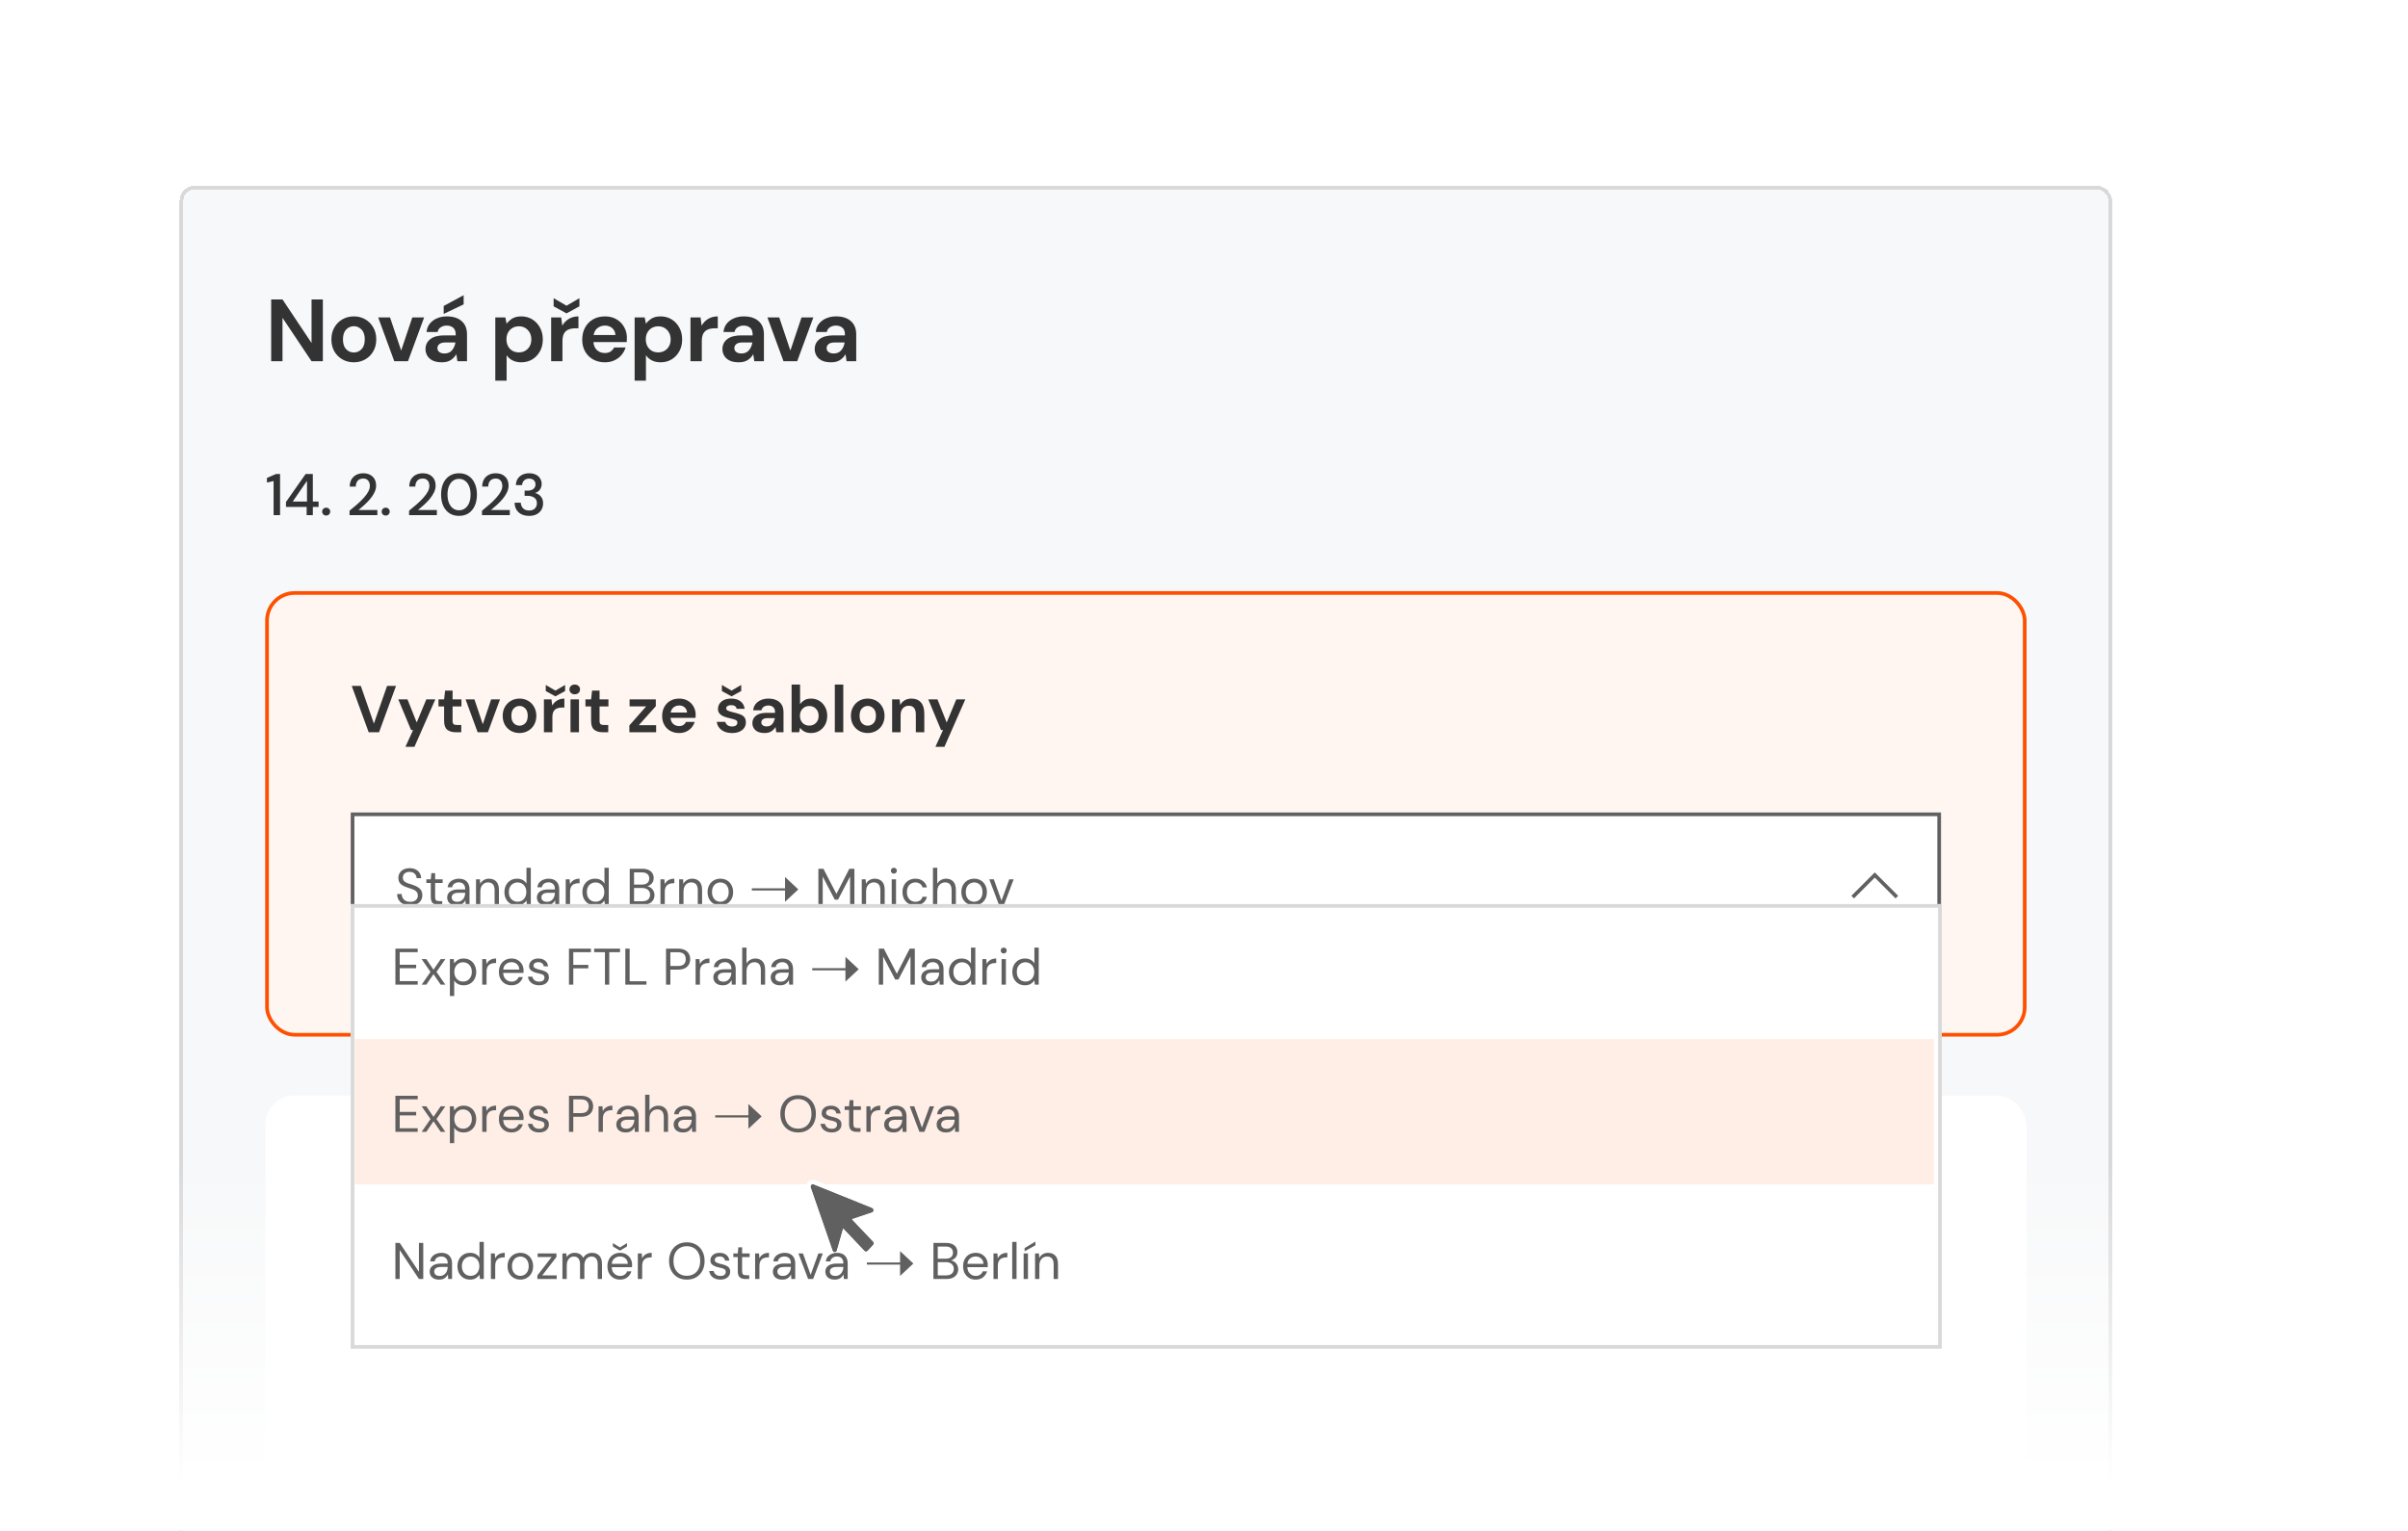 <svg width="563" height="358" viewBox="0 0 563 358" fill="none" xmlns="http://www.w3.org/2000/svg">
<g filter="url(#filter0_dd_1956_56788)">
<rect x="42" y="28" width="451.818" height="327.364" rx="3.442" fill="#F7F8F9" shape-rendering="crispEdges"/>
<path d="M63.404 69V54.545H66.047L72.841 64.726V54.545H75.484V69H72.841L66.047 58.84V69H63.404ZM82.726 69.248C81.735 69.248 80.84 69.021 80.041 68.566C79.257 68.112 78.63 67.486 78.162 66.687C77.708 65.875 77.481 64.939 77.481 63.879C77.481 62.819 77.715 61.89 78.183 61.091C78.651 60.279 79.277 59.646 80.062 59.192C80.861 58.737 81.755 58.51 82.746 58.51C83.724 58.51 84.605 58.737 85.39 59.192C86.188 59.646 86.814 60.279 87.269 61.091C87.737 61.89 87.971 62.819 87.971 63.879C87.971 64.939 87.737 65.875 87.269 66.687C86.814 67.486 86.188 68.112 85.39 68.566C84.591 69.021 83.703 69.248 82.726 69.248ZM82.726 66.956C83.414 66.956 84.013 66.701 84.522 66.192C85.032 65.669 85.286 64.898 85.286 63.879C85.286 62.86 85.032 62.096 84.522 61.587C84.013 61.064 83.421 60.802 82.746 60.802C82.044 60.802 81.439 61.064 80.929 61.587C80.434 62.096 80.186 62.86 80.186 63.879C80.186 64.898 80.434 65.669 80.929 66.192C81.439 66.701 82.037 66.956 82.726 66.956ZM92.184 69L88.426 58.758H91.193L93.794 66.501L96.396 58.758H99.163L95.385 69H92.184ZM103.323 69.248C102.442 69.248 101.72 69.11 101.155 68.835C100.591 68.546 100.171 68.167 99.896 67.699C99.62 67.231 99.483 66.715 99.483 66.15C99.483 65.201 99.854 64.43 100.598 63.838C101.341 63.246 102.456 62.95 103.943 62.95H106.545V62.702C106.545 62 106.345 61.484 105.946 61.153C105.547 60.823 105.051 60.658 104.459 60.658C103.922 60.658 103.454 60.788 103.055 61.05C102.656 61.298 102.408 61.669 102.312 62.165H99.73C99.799 61.422 100.047 60.775 100.474 60.224C100.914 59.673 101.479 59.254 102.167 58.964C102.855 58.662 103.626 58.51 104.48 58.51C105.939 58.51 107.088 58.875 107.928 59.605C108.768 60.334 109.188 61.367 109.188 62.702V69H106.937L106.689 67.348C106.386 67.899 105.96 68.353 105.409 68.711C104.872 69.069 104.177 69.248 103.323 69.248ZM103.922 67.183C104.679 67.183 105.264 66.935 105.677 66.439C106.104 65.944 106.373 65.331 106.483 64.602H104.232C103.53 64.602 103.027 64.733 102.725 64.994C102.422 65.242 102.27 65.552 102.27 65.923C102.27 66.323 102.422 66.632 102.725 66.853C103.027 67.073 103.427 67.183 103.922 67.183ZM103.736 57.932V56.074L108.403 53.554V55.702L103.736 57.932ZM115.804 73.543V58.758H118.158L118.448 60.224C118.778 59.77 119.212 59.37 119.748 59.026C120.299 58.682 121.008 58.51 121.875 58.51C122.839 58.51 123.699 58.744 124.457 59.212C125.214 59.68 125.813 60.32 126.253 61.133C126.694 61.945 126.914 62.867 126.914 63.9C126.914 64.932 126.694 65.854 126.253 66.667C125.813 67.465 125.214 68.098 124.457 68.566C123.699 69.021 122.839 69.248 121.875 69.248C121.104 69.248 120.43 69.103 119.852 68.814C119.274 68.525 118.806 68.119 118.448 67.596V73.543H115.804ZM121.318 66.935C122.158 66.935 122.853 66.653 123.403 66.088C123.954 65.524 124.229 64.794 124.229 63.9C124.229 63.005 123.954 62.268 123.403 61.69C122.853 61.112 122.158 60.823 121.318 60.823C120.464 60.823 119.762 61.112 119.212 61.69C118.675 62.255 118.406 62.984 118.406 63.879C118.406 64.774 118.675 65.51 119.212 66.088C119.762 66.653 120.464 66.935 121.318 66.935ZM128.862 69V58.758H131.216L131.464 60.678C131.835 60.017 132.338 59.494 132.971 59.109C133.618 58.71 134.375 58.51 135.243 58.51V61.298H134.499C133.921 61.298 133.405 61.387 132.951 61.566C132.496 61.745 132.138 62.055 131.877 62.495C131.629 62.936 131.505 63.549 131.505 64.333V69H128.862ZM132.455 57.808L129.44 56.156V54.256L132.455 56.012L135.47 54.256V56.156L132.455 57.808ZM141.431 69.248C140.399 69.248 139.483 69.028 138.685 68.587C137.886 68.147 137.26 67.527 136.806 66.729C136.351 65.93 136.124 65.008 136.124 63.962C136.124 62.902 136.344 61.959 136.785 61.133C137.239 60.307 137.859 59.666 138.643 59.212C139.442 58.744 140.378 58.51 141.452 58.51C142.457 58.51 143.345 58.73 144.116 59.171C144.886 59.611 145.485 60.217 145.912 60.988C146.353 61.745 146.573 62.592 146.573 63.528C146.573 63.679 146.566 63.838 146.552 64.003C146.552 64.168 146.545 64.34 146.532 64.519H138.747C138.802 65.317 139.077 65.944 139.573 66.398C140.082 66.853 140.695 67.08 141.41 67.08C141.947 67.08 142.395 66.963 142.753 66.729C143.124 66.481 143.4 66.164 143.579 65.779H146.263C146.07 66.426 145.747 67.018 145.293 67.555C144.852 68.078 144.301 68.491 143.641 68.793C142.994 69.096 142.257 69.248 141.431 69.248ZM141.452 60.658C140.805 60.658 140.233 60.843 139.738 61.215C139.242 61.573 138.926 62.124 138.788 62.867H143.888C143.847 62.193 143.599 61.656 143.145 61.257C142.691 60.857 142.126 60.658 141.452 60.658ZM148.383 73.543V58.758H150.737L151.026 60.224C151.356 59.77 151.79 59.37 152.327 59.026C152.878 58.682 153.586 58.51 154.454 58.51C155.417 58.51 156.278 58.744 157.035 59.212C157.792 59.68 158.391 60.32 158.831 61.133C159.272 61.945 159.492 62.867 159.492 63.9C159.492 64.932 159.272 65.854 158.831 66.667C158.391 67.465 157.792 68.098 157.035 68.566C156.278 69.021 155.417 69.248 154.454 69.248C153.683 69.248 153.008 69.103 152.43 68.814C151.852 68.525 151.384 68.119 151.026 67.596V73.543H148.383ZM153.896 66.935C154.736 66.935 155.431 66.653 155.982 66.088C156.532 65.524 156.808 64.794 156.808 63.9C156.808 63.005 156.532 62.268 155.982 61.69C155.431 61.112 154.736 60.823 153.896 60.823C153.043 60.823 152.341 61.112 151.79 61.69C151.253 62.255 150.985 62.984 150.985 63.879C150.985 64.774 151.253 65.51 151.79 66.088C152.341 66.653 153.043 66.935 153.896 66.935ZM161.44 69V58.758H163.794L164.042 60.678C164.414 60.017 164.916 59.494 165.55 59.109C166.197 58.71 166.954 58.51 167.821 58.51V61.298H167.078C166.499 61.298 165.983 61.387 165.529 61.566C165.075 61.745 164.717 62.055 164.455 62.495C164.207 62.936 164.083 63.549 164.083 64.333V69H161.44ZM172.746 69.248C171.865 69.248 171.142 69.11 170.577 68.835C170.013 68.546 169.593 68.167 169.318 67.699C169.042 67.231 168.905 66.715 168.905 66.15C168.905 65.201 169.276 64.43 170.02 63.838C170.763 63.246 171.878 62.95 173.365 62.95H175.967V62.702C175.967 62 175.767 61.484 175.368 61.153C174.969 60.823 174.473 60.658 173.881 60.658C173.344 60.658 172.876 60.788 172.477 61.05C172.078 61.298 171.83 61.669 171.734 62.165H169.153C169.221 61.422 169.469 60.775 169.896 60.224C170.336 59.673 170.901 59.254 171.589 58.964C172.277 58.662 173.048 58.51 173.902 58.51C175.361 58.51 176.511 58.875 177.35 59.605C178.19 60.334 178.61 61.367 178.61 62.702V69H176.359L176.111 67.348C175.809 67.899 175.382 68.353 174.831 68.711C174.294 69.069 173.599 69.248 172.746 69.248ZM173.344 67.183C174.102 67.183 174.687 66.935 175.1 66.439C175.526 65.944 175.795 65.331 175.905 64.602H173.654C172.952 64.602 172.45 64.733 172.147 64.994C171.844 65.242 171.692 65.552 171.692 65.923C171.692 66.323 171.844 66.632 172.147 66.853C172.45 67.073 172.849 67.183 173.344 67.183ZM183.184 69L179.426 58.758H182.193L184.794 66.501L187.396 58.758H190.163L186.384 69H183.184ZM194.323 69.248C193.442 69.248 192.72 69.11 192.155 68.835C191.591 68.546 191.171 68.167 190.896 67.699C190.62 67.231 190.483 66.715 190.483 66.15C190.483 65.201 190.854 64.43 191.598 63.838C192.341 63.246 193.456 62.95 194.943 62.95H197.545V62.702C197.545 62 197.345 61.484 196.946 61.153C196.547 60.823 196.051 60.658 195.459 60.658C194.922 60.658 194.454 60.788 194.055 61.05C193.656 61.298 193.408 61.669 193.311 62.165H190.73C190.799 61.422 191.047 60.775 191.474 60.224C191.914 59.673 192.479 59.254 193.167 58.964C193.855 58.662 194.626 58.51 195.48 58.51C196.939 58.51 198.088 58.875 198.928 59.605C199.768 60.334 200.188 61.367 200.188 62.702V69H197.937L197.689 67.348C197.386 67.899 196.96 68.353 196.409 68.711C195.872 69.069 195.177 69.248 194.323 69.248ZM194.922 67.183C195.679 67.183 196.264 66.935 196.677 66.439C197.104 65.944 197.373 65.331 197.483 64.602H195.232C194.53 64.602 194.027 64.733 193.724 64.994C193.422 65.242 193.27 65.552 193.27 65.923C193.27 66.323 193.422 66.632 193.724 66.853C194.027 67.073 194.427 67.183 194.922 67.183Z" fill="#343333"/>
<path d="M63.969 105V97.016L62.413 97.374V96.3L64.547 95.364H65.483V105H63.969ZM71.694 105V103.073H66.862V101.916L71.46 95.364H73.14V101.806H74.489V103.073H73.14V105H71.694ZM68.446 101.806H71.777V96.974L68.446 101.806ZM76.266 105.083C75.99 105.083 75.761 104.995 75.577 104.821C75.403 104.637 75.316 104.422 75.316 104.174C75.316 103.917 75.403 103.701 75.577 103.527C75.761 103.343 75.99 103.252 76.266 103.252C76.541 103.252 76.766 103.343 76.94 103.527C77.114 103.701 77.202 103.917 77.202 104.174C77.202 104.422 77.114 104.637 76.94 104.821C76.766 104.995 76.541 105.083 76.266 105.083ZM81.727 105V103.954C82.351 103.458 82.948 102.958 83.517 102.453C84.086 101.948 84.591 101.453 85.031 100.966C85.481 100.471 85.834 99.989 86.091 99.521C86.348 99.044 86.477 98.585 86.477 98.144C86.477 97.851 86.426 97.575 86.325 97.318C86.224 97.052 86.059 96.841 85.83 96.685C85.6 96.52 85.293 96.437 84.907 96.437C84.329 96.437 83.893 96.621 83.599 96.988C83.315 97.355 83.177 97.796 83.186 98.31H81.769C81.778 97.63 81.92 97.061 82.195 96.603C82.48 96.144 82.856 95.795 83.324 95.556C83.801 95.318 84.338 95.198 84.935 95.198C85.843 95.198 86.568 95.455 87.11 95.969C87.66 96.474 87.936 97.181 87.936 98.089C87.936 98.631 87.803 99.168 87.537 99.7C87.28 100.232 86.94 100.746 86.518 101.242C86.105 101.728 85.66 102.187 85.183 102.618C84.705 103.05 84.251 103.44 83.82 103.789H88.225V105H81.727ZM90.183 105.083C89.908 105.083 89.679 104.995 89.495 104.821C89.321 104.637 89.234 104.422 89.234 104.174C89.234 103.917 89.321 103.701 89.495 103.527C89.679 103.343 89.908 103.252 90.183 103.252C90.459 103.252 90.683 103.343 90.858 103.527C91.032 103.701 91.12 103.917 91.12 104.174C91.12 104.422 91.032 104.637 90.858 104.821C90.683 104.995 90.459 105.083 90.183 105.083ZM95.645 105V103.954C96.269 103.458 96.866 102.958 97.435 102.453C98.004 101.948 98.508 101.453 98.949 100.966C99.399 100.471 99.752 99.989 100.009 99.521C100.266 99.044 100.394 98.585 100.394 98.144C100.394 97.851 100.344 97.575 100.243 97.318C100.142 97.052 99.977 96.841 99.747 96.685C99.518 96.52 99.211 96.437 98.825 96.437C98.247 96.437 97.811 96.621 97.517 96.988C97.233 97.355 97.095 97.796 97.104 98.31H95.686C95.696 97.63 95.838 97.061 96.113 96.603C96.398 96.144 96.774 95.795 97.242 95.556C97.719 95.318 98.256 95.198 98.853 95.198C99.761 95.198 100.486 95.455 101.028 95.969C101.578 96.474 101.854 97.181 101.854 98.089C101.854 98.631 101.721 99.168 101.454 99.7C101.197 100.232 100.858 100.746 100.436 101.242C100.023 101.728 99.578 102.187 99.1 102.618C98.623 103.05 98.169 103.44 97.738 103.789H102.143V105H95.645ZM107.325 105.165C106.453 105.165 105.701 104.959 105.067 104.546C104.443 104.124 103.962 103.541 103.622 102.797C103.292 102.045 103.126 101.173 103.126 100.182C103.126 99.191 103.292 98.323 103.622 97.58C103.962 96.827 104.443 96.245 105.067 95.832C105.701 95.409 106.453 95.198 107.325 95.198C108.197 95.198 108.945 95.409 109.569 95.832C110.193 96.245 110.67 96.827 111.001 97.58C111.34 98.323 111.51 99.191 111.51 100.182C111.51 101.173 111.34 102.045 111.001 102.797C110.67 103.541 110.193 104.124 109.569 104.546C108.945 104.959 108.197 105.165 107.325 105.165ZM107.325 103.857C107.848 103.857 108.312 103.711 108.716 103.417C109.128 103.123 109.45 102.701 109.679 102.15C109.909 101.6 110.023 100.944 110.023 100.182C110.023 99.42 109.909 98.764 109.679 98.213C109.45 97.663 109.128 97.24 108.716 96.947C108.312 96.653 107.848 96.506 107.325 96.506C106.793 96.506 106.325 96.653 105.921 96.947C105.517 97.24 105.201 97.663 104.971 98.213C104.742 98.764 104.627 99.42 104.627 100.182C104.627 100.944 104.742 101.6 104.971 102.15C105.201 102.701 105.517 103.123 105.921 103.417C106.325 103.711 106.793 103.857 107.325 103.857ZM112.699 105V103.954C113.323 103.458 113.919 102.958 114.488 102.453C115.057 101.948 115.562 101.453 116.002 100.966C116.452 100.471 116.806 99.989 117.062 99.521C117.319 99.044 117.448 98.585 117.448 98.144C117.448 97.851 117.397 97.575 117.296 97.318C117.196 97.052 117.03 96.841 116.801 96.685C116.571 96.52 116.264 96.437 115.879 96.437C115.3 96.437 114.864 96.621 114.571 96.988C114.286 97.355 114.149 97.796 114.158 98.31H112.74C112.749 97.63 112.891 97.061 113.167 96.603C113.451 96.144 113.827 95.795 114.295 95.556C114.773 95.318 115.31 95.198 115.906 95.198C116.815 95.198 117.54 95.455 118.081 95.969C118.632 96.474 118.907 97.181 118.907 98.089C118.907 98.631 118.774 99.168 118.508 99.7C118.251 100.232 117.911 100.746 117.489 101.242C117.076 101.728 116.631 102.187 116.154 102.618C115.677 103.05 115.222 103.44 114.791 103.789H119.196V105H112.699ZM123.715 105.165C123.091 105.165 122.522 105.055 122.008 104.835C121.503 104.605 121.1 104.261 120.797 103.802C120.494 103.343 120.333 102.77 120.315 102.082H121.76C121.779 102.595 121.953 103.031 122.284 103.389C122.623 103.738 123.1 103.912 123.715 103.912C124.303 103.912 124.752 103.752 125.064 103.431C125.376 103.1 125.532 102.692 125.532 102.205C125.532 101.618 125.321 101.182 124.899 100.898C124.486 100.613 123.977 100.471 123.371 100.471H122.655V99.26H123.385C123.926 99.26 124.362 99.131 124.693 98.874C125.032 98.617 125.202 98.254 125.202 97.787C125.202 97.392 125.069 97.071 124.803 96.823C124.546 96.575 124.179 96.451 123.701 96.451C123.206 96.451 122.816 96.598 122.531 96.892C122.247 97.176 122.091 97.534 122.063 97.966H120.618C120.636 97.406 120.774 96.919 121.031 96.506C121.297 96.093 121.659 95.772 122.118 95.543C122.577 95.313 123.105 95.198 123.701 95.198C124.344 95.198 124.881 95.313 125.312 95.543C125.753 95.763 126.083 96.066 126.303 96.451C126.533 96.827 126.647 97.24 126.647 97.69C126.647 98.204 126.505 98.654 126.221 99.039C125.936 99.425 125.555 99.682 125.078 99.81C125.629 99.929 126.083 100.2 126.441 100.622C126.799 101.035 126.978 101.572 126.978 102.233C126.978 102.765 126.854 103.256 126.606 103.706C126.358 104.146 125.991 104.5 125.505 104.766C125.018 105.032 124.422 105.165 123.715 105.165Z" fill="#343333"/>
<rect x="62.43" y="123.197" width="410.958" height="103.321" rx="6.453" fill="#F7F7F7"/>
<rect x="62.43" y="123.197" width="410.958" height="103.321" rx="6.453" fill="url(#paint0_linear_1956_56788)" fill-opacity="0.05"/>
<rect x="62.43" y="123.197" width="410.958" height="103.321" rx="6.453" fill="url(#paint1_linear_1956_56788)" fill-opacity="0.05"/>
<rect x="62.43" y="123.197" width="410.958" height="103.321" rx="6.453" fill="white"/>
<rect x="62.43" y="123.197" width="410.958" height="103.321" rx="6.453" fill="#FFF6F2"/>
<path d="M86.197 155.767L82.232 144.926H84.354L87.421 153.738L90.502 144.926H92.593L88.628 155.767H86.197ZM94.796 159.174L96.577 155.256H96.112L93.123 148.085H95.276L97.428 153.49L99.674 148.085H101.78L96.902 159.174H94.796ZM106.499 155.767C105.694 155.767 105.048 155.57 104.563 155.178C104.078 154.786 103.835 154.089 103.835 153.087V149.742H102.519V148.085H103.835L104.067 146.025H105.817V148.085H107.893V149.742H105.817V153.103C105.817 153.475 105.895 153.733 106.05 153.877C106.215 154.011 106.494 154.079 106.886 154.079H107.846V155.767H106.499ZM111.67 155.767L108.851 148.085H110.927L112.878 153.893L114.829 148.085H116.905L114.07 155.767H111.67ZM121.463 155.952C120.719 155.952 120.048 155.782 119.449 155.441C118.861 155.101 118.391 154.631 118.04 154.032C117.699 153.423 117.529 152.721 117.529 151.926C117.529 151.131 117.705 150.434 118.056 149.835C118.407 149.226 118.876 148.751 119.465 148.41C120.064 148.07 120.735 147.899 121.478 147.899C122.211 147.899 122.872 148.07 123.461 148.41C124.059 148.751 124.529 149.226 124.87 149.835C125.221 150.434 125.396 151.131 125.396 151.926C125.396 152.721 125.221 153.423 124.87 154.032C124.529 154.631 124.059 155.101 123.461 155.441C122.862 155.782 122.196 155.952 121.463 155.952ZM121.463 154.233C121.979 154.233 122.428 154.042 122.81 153.66C123.192 153.268 123.383 152.69 123.383 151.926C123.383 151.162 123.192 150.589 122.81 150.207C122.428 149.814 121.984 149.618 121.478 149.618C120.952 149.618 120.497 149.814 120.115 150.207C119.744 150.589 119.558 151.162 119.558 151.926C119.558 152.69 119.744 153.268 120.115 153.66C120.497 154.042 120.946 154.233 121.463 154.233ZM127.169 155.767V148.085H128.934L129.12 149.525C129.399 149.03 129.776 148.637 130.251 148.348C130.736 148.049 131.304 147.899 131.954 147.899V149.99H131.397C130.963 149.99 130.576 150.057 130.235 150.191C129.895 150.325 129.626 150.558 129.43 150.888C129.244 151.219 129.151 151.678 129.151 152.267V155.767H127.169ZM129.864 147.373L127.602 146.134V144.709L129.864 146.025L132.125 144.709V146.134L129.864 147.373ZM134.378 146.893C134.016 146.893 133.717 146.784 133.48 146.567C133.252 146.35 133.139 146.077 133.139 145.747C133.139 145.416 133.252 145.148 133.48 144.941C133.717 144.724 134.016 144.616 134.378 144.616C134.739 144.616 135.033 144.724 135.261 144.941C135.498 145.148 135.617 145.416 135.617 145.747C135.617 146.077 135.498 146.35 135.261 146.567C135.033 146.784 134.739 146.893 134.378 146.893ZM133.387 155.767V148.085H135.369V155.767H133.387ZM140.861 155.767C140.055 155.767 139.41 155.57 138.925 155.178C138.44 154.786 138.197 154.089 138.197 153.087V149.742H136.881V148.085H138.197L138.429 146.025H140.179V148.085H142.255V149.742H140.179V153.103C140.179 153.475 140.257 153.733 140.412 153.877C140.577 154.011 140.856 154.079 141.248 154.079H142.208V155.767H140.861ZM147.151 155.767V154.171L151.069 149.727H147.198V148.085H153.331V149.68L149.35 154.125H153.408V155.767H147.151ZM158.79 155.952C158.016 155.952 157.329 155.787 156.73 155.457C156.131 155.126 155.662 154.662 155.321 154.063C154.98 153.464 154.81 152.772 154.81 151.988C154.81 151.193 154.975 150.486 155.305 149.866C155.646 149.247 156.111 148.766 156.699 148.426C157.298 148.075 158 147.899 158.805 147.899C159.559 147.899 160.225 148.064 160.803 148.395C161.381 148.725 161.831 149.179 162.151 149.758C162.481 150.325 162.646 150.96 162.646 151.663C162.646 151.776 162.641 151.895 162.631 152.019C162.631 152.143 162.626 152.272 162.615 152.406H156.777C156.818 153.005 157.024 153.475 157.396 153.815C157.778 154.156 158.238 154.326 158.774 154.326C159.177 154.326 159.513 154.239 159.781 154.063C160.06 153.877 160.266 153.64 160.401 153.351H162.414C162.269 153.836 162.027 154.28 161.686 154.683C161.356 155.075 160.943 155.385 160.447 155.612C159.962 155.839 159.409 155.952 158.79 155.952ZM158.805 149.51C158.32 149.51 157.892 149.649 157.52 149.928C157.148 150.196 156.911 150.609 156.808 151.167H160.633C160.602 150.661 160.416 150.258 160.075 149.959C159.735 149.66 159.311 149.51 158.805 149.51ZM171.179 155.952C170.497 155.952 169.898 155.844 169.382 155.627C168.866 155.4 168.453 155.09 168.143 154.698C167.833 154.306 167.648 153.851 167.586 153.335H169.583C169.645 153.635 169.811 153.893 170.079 154.109C170.358 154.316 170.714 154.419 171.148 154.419C171.581 154.419 171.896 154.331 172.092 154.156C172.299 153.98 172.402 153.779 172.402 153.552C172.402 153.222 172.258 153 171.968 152.886C171.679 152.762 171.277 152.643 170.76 152.53C170.43 152.458 170.095 152.37 169.754 152.267C169.413 152.163 169.098 152.034 168.809 151.879C168.53 151.714 168.303 151.508 168.128 151.26C167.952 151.002 167.864 150.687 167.864 150.315C167.864 149.634 168.133 149.061 168.67 148.596C169.217 148.132 169.981 147.899 170.962 147.899C171.87 147.899 172.593 148.111 173.13 148.534C173.677 148.957 174.002 149.541 174.106 150.284H172.232C172.118 149.716 171.69 149.432 170.946 149.432C170.575 149.432 170.286 149.505 170.079 149.649C169.883 149.794 169.785 149.974 169.785 150.191C169.785 150.418 169.934 150.599 170.234 150.733C170.533 150.868 170.931 150.991 171.426 151.105C171.963 151.229 172.454 151.368 172.898 151.523C173.352 151.668 173.713 151.89 173.982 152.189C174.25 152.478 174.384 152.896 174.384 153.444C174.395 153.918 174.271 154.347 174.013 154.729C173.755 155.111 173.383 155.41 172.898 155.627C172.412 155.844 171.839 155.952 171.179 155.952ZM171.039 147.373L168.778 146.134V144.709L171.039 146.025L173.3 144.709V146.134L171.039 147.373ZM178.789 155.952C178.128 155.952 177.586 155.849 177.163 155.643C176.739 155.426 176.424 155.142 176.218 154.791C176.011 154.44 175.908 154.053 175.908 153.629C175.908 152.917 176.187 152.339 176.744 151.895C177.302 151.451 178.138 151.229 179.253 151.229H181.205V151.043C181.205 150.517 181.055 150.129 180.756 149.882C180.456 149.634 180.085 149.51 179.641 149.51C179.238 149.51 178.887 149.608 178.587 149.804C178.288 149.99 178.102 150.269 178.03 150.64H176.094C176.146 150.083 176.331 149.598 176.652 149.185C176.982 148.772 177.405 148.457 177.921 148.24C178.438 148.013 179.016 147.899 179.656 147.899C180.75 147.899 181.613 148.173 182.242 148.72C182.872 149.267 183.187 150.042 183.187 151.043V155.767H181.499L181.313 154.528C181.086 154.941 180.766 155.281 180.353 155.55C179.95 155.818 179.429 155.952 178.789 155.952ZM179.238 154.404C179.806 154.404 180.245 154.218 180.554 153.846C180.874 153.475 181.076 153.015 181.158 152.468H179.47C178.944 152.468 178.567 152.566 178.34 152.762C178.112 152.948 177.999 153.18 177.999 153.459C177.999 153.758 178.112 153.991 178.34 154.156C178.567 154.321 178.866 154.404 179.238 154.404ZM189.632 155.952C189.054 155.952 188.548 155.844 188.114 155.627C187.681 155.41 187.33 155.106 187.061 154.713L186.844 155.767H185.079V144.616H187.061V149.185C187.309 148.844 187.634 148.544 188.037 148.286C188.45 148.028 188.982 147.899 189.632 147.899C190.355 147.899 191 148.075 191.568 148.426C192.136 148.777 192.585 149.257 192.915 149.866C193.246 150.475 193.411 151.167 193.411 151.941C193.411 152.716 193.246 153.407 192.915 154.017C192.585 154.615 192.136 155.09 191.568 155.441C191 155.782 190.355 155.952 189.632 155.952ZM189.214 154.218C189.844 154.218 190.365 154.006 190.778 153.583C191.191 153.16 191.397 152.612 191.397 151.941C191.397 151.27 191.191 150.718 190.778 150.284C190.365 149.851 189.844 149.634 189.214 149.634C188.574 149.634 188.047 149.851 187.634 150.284C187.231 150.708 187.03 151.255 187.03 151.926C187.03 152.597 187.231 153.149 187.634 153.583C188.047 154.006 188.574 154.218 189.214 154.218ZM195.182 155.767V144.616H197.164V155.767H195.182ZM202.875 155.952C202.132 155.952 201.461 155.782 200.862 155.441C200.274 155.101 199.804 154.631 199.453 154.032C199.112 153.423 198.942 152.721 198.942 151.926C198.942 151.131 199.117 150.434 199.468 149.835C199.819 149.226 200.289 148.751 200.878 148.41C201.476 148.07 202.148 147.899 202.891 147.899C203.624 147.899 204.285 148.07 204.873 148.41C205.472 148.751 205.942 149.226 206.283 149.835C206.634 150.434 206.809 151.131 206.809 151.926C206.809 152.721 206.634 153.423 206.283 154.032C205.942 154.631 205.472 155.101 204.873 155.441C204.274 155.782 203.608 155.952 202.875 155.952ZM202.875 154.233C203.392 154.233 203.841 154.042 204.223 153.66C204.605 153.268 204.796 152.69 204.796 151.926C204.796 151.162 204.605 150.589 204.223 150.207C203.841 149.814 203.397 149.618 202.891 149.618C202.364 149.618 201.91 149.814 201.528 150.207C201.156 150.589 200.971 151.162 200.971 151.926C200.971 152.69 201.156 153.268 201.528 153.66C201.91 154.042 202.359 154.233 202.875 154.233ZM208.582 155.767V148.085H210.332L210.486 149.386C210.724 148.932 211.065 148.57 211.509 148.302C211.963 148.033 212.495 147.899 213.104 147.899C214.054 147.899 214.792 148.199 215.318 148.797C215.845 149.396 216.108 150.274 216.108 151.43V155.767H214.126V151.616C214.126 150.955 213.992 150.449 213.723 150.098C213.455 149.747 213.037 149.572 212.469 149.572C211.911 149.572 211.452 149.768 211.09 150.16C210.739 150.553 210.564 151.1 210.564 151.802V155.767H208.582ZM218.707 159.174L220.488 155.256H220.023L217.034 148.085H219.187L221.34 153.49L223.585 148.085H225.692L220.813 159.174H218.707Z" fill="#343333"/>
<rect x="82.43" y="174.963" width="370.958" height="33.555" fill="white"/>
<path d="M95.902 196.281C95.284 196.281 94.746 196.169 94.288 195.944C93.83 195.719 93.477 195.406 93.228 195.004C92.979 194.603 92.855 194.137 92.855 193.607H93.915C93.915 193.936 93.991 194.242 94.144 194.523C94.296 194.796 94.517 195.016 94.806 195.185C95.103 195.346 95.469 195.426 95.902 195.426C96.472 195.426 96.914 195.29 97.227 195.016C97.54 194.743 97.697 194.402 97.697 193.993C97.697 193.655 97.625 193.386 97.48 193.186C97.336 192.977 97.139 192.808 96.89 192.68C96.649 192.551 96.368 192.439 96.047 192.342C95.734 192.246 95.404 192.138 95.059 192.017C94.409 191.792 93.927 191.515 93.614 191.186C93.3 190.849 93.144 190.411 93.144 189.873C93.136 189.423 93.24 189.026 93.457 188.681C93.674 188.327 93.979 188.054 94.372 187.861C94.774 187.661 95.248 187.56 95.794 187.56C96.332 187.56 96.798 187.661 97.191 187.861C97.593 188.062 97.902 188.339 98.119 188.693C98.343 189.046 98.46 189.447 98.468 189.897H97.408C97.408 189.664 97.348 189.435 97.227 189.211C97.107 188.978 96.922 188.789 96.673 188.644C96.432 188.5 96.127 188.428 95.758 188.428C95.3 188.42 94.922 188.536 94.625 188.777C94.336 189.018 94.192 189.351 94.192 189.777C94.192 190.138 94.292 190.415 94.493 190.608C94.702 190.801 94.991 190.961 95.36 191.09C95.73 191.21 96.155 191.351 96.637 191.511C97.038 191.656 97.4 191.824 97.721 192.017C98.042 192.21 98.291 192.459 98.468 192.764C98.653 193.069 98.745 193.459 98.745 193.932C98.745 194.334 98.641 194.715 98.432 195.077C98.223 195.43 97.906 195.719 97.48 195.944C97.063 196.169 96.537 196.281 95.902 196.281ZM102.481 196.137C101.934 196.137 101.505 196.004 101.192 195.739C100.878 195.474 100.722 194.996 100.722 194.306V191.017H99.686V190.162H100.722L100.854 188.729H101.734V190.162H103.492V191.017H101.734V194.306C101.734 194.683 101.81 194.94 101.963 195.077C102.115 195.205 102.384 195.269 102.77 195.269H103.396V196.137H102.481ZM106.765 196.281C106.267 196.281 105.854 196.197 105.525 196.028C105.195 195.86 104.95 195.635 104.79 195.354C104.629 195.073 104.549 194.768 104.549 194.438C104.549 193.828 104.782 193.358 105.248 193.029C105.713 192.7 106.348 192.535 107.151 192.535H108.765V192.463C108.765 191.941 108.628 191.547 108.355 191.282C108.082 191.009 107.717 190.873 107.259 190.873C106.866 190.873 106.524 190.973 106.235 191.174C105.954 191.367 105.778 191.652 105.705 192.029H104.669C104.71 191.596 104.854 191.23 105.103 190.933C105.36 190.636 105.677 190.411 106.055 190.259C106.432 190.098 106.834 190.018 107.259 190.018C108.094 190.018 108.721 190.242 109.138 190.692C109.564 191.134 109.777 191.724 109.777 192.463V196.137H108.873L108.813 195.065C108.644 195.402 108.395 195.691 108.066 195.932C107.745 196.165 107.311 196.281 106.765 196.281ZM106.922 195.426C107.307 195.426 107.637 195.326 107.91 195.125C108.191 194.924 108.404 194.663 108.548 194.342C108.693 194.021 108.765 193.683 108.765 193.33V193.318H107.235C106.641 193.318 106.219 193.422 105.97 193.631C105.729 193.832 105.609 194.085 105.609 194.39C105.609 194.703 105.721 194.956 105.946 195.149C106.179 195.334 106.504 195.426 106.922 195.426ZM111.295 196.137V190.162H112.21L112.27 191.234C112.463 190.857 112.74 190.56 113.101 190.343C113.463 190.126 113.872 190.018 114.33 190.018C115.037 190.018 115.599 190.234 116.016 190.668C116.442 191.094 116.655 191.752 116.655 192.644V196.137H115.643V192.752C115.643 191.507 115.129 190.885 114.101 190.885C113.587 190.885 113.158 191.074 112.812 191.451C112.475 191.82 112.306 192.35 112.306 193.041V196.137H111.295ZM120.898 196.281C120.304 196.281 119.782 196.145 119.332 195.872C118.89 195.599 118.545 195.225 118.296 194.751C118.055 194.278 117.935 193.74 117.935 193.137C117.935 192.535 118.059 192.001 118.308 191.535C118.557 191.062 118.903 190.692 119.344 190.427C119.786 190.154 120.308 190.018 120.91 190.018C121.4 190.018 121.834 190.118 122.211 190.319C122.588 190.52 122.882 190.801 123.09 191.162V187.464H124.102V196.137H123.187L123.09 195.149C122.898 195.438 122.621 195.699 122.259 195.932C121.898 196.165 121.444 196.281 120.898 196.281ZM121.006 195.402C121.408 195.402 121.761 195.31 122.066 195.125C122.38 194.932 122.621 194.667 122.789 194.33C122.966 193.993 123.054 193.599 123.054 193.149C123.054 192.7 122.966 192.306 122.789 191.969C122.621 191.632 122.38 191.371 122.066 191.186C121.761 190.993 121.408 190.897 121.006 190.897C120.613 190.897 120.26 190.993 119.946 191.186C119.641 191.371 119.4 191.632 119.224 191.969C119.055 192.306 118.971 192.7 118.971 193.149C118.971 193.599 119.055 193.993 119.224 194.33C119.4 194.667 119.641 194.932 119.946 195.125C120.26 195.31 120.613 195.402 121.006 195.402ZM127.739 196.281C127.241 196.281 126.828 196.197 126.498 196.028C126.169 195.86 125.924 195.635 125.764 195.354C125.603 195.073 125.523 194.768 125.523 194.438C125.523 193.828 125.756 193.358 126.221 193.029C126.687 192.7 127.321 192.535 128.124 192.535H129.739V192.463C129.739 191.941 129.602 191.547 129.329 191.282C129.056 191.009 128.691 190.873 128.233 190.873C127.839 190.873 127.498 190.973 127.209 191.174C126.928 191.367 126.751 191.652 126.679 192.029H125.643C125.683 191.596 125.828 191.23 126.077 190.933C126.334 190.636 126.651 190.411 127.028 190.259C127.406 190.098 127.807 190.018 128.233 190.018C129.068 190.018 129.694 190.242 130.112 190.692C130.538 191.134 130.75 191.724 130.75 192.463V196.137H129.847L129.787 195.065C129.618 195.402 129.369 195.691 129.04 195.932C128.719 196.165 128.285 196.281 127.739 196.281ZM127.896 195.426C128.281 195.426 128.61 195.326 128.883 195.125C129.164 194.924 129.377 194.663 129.522 194.342C129.666 194.021 129.739 193.683 129.739 193.33V193.318H128.209C127.615 193.318 127.193 193.422 126.944 193.631C126.703 193.832 126.583 194.085 126.583 194.39C126.583 194.703 126.695 194.956 126.92 195.149C127.153 195.334 127.478 195.426 127.896 195.426ZM132.268 196.137V190.162H133.184L133.268 191.306C133.453 190.913 133.734 190.6 134.111 190.367C134.489 190.134 134.954 190.018 135.509 190.018V191.078H135.231C134.878 191.078 134.553 191.142 134.256 191.27C133.959 191.391 133.722 191.6 133.545 191.897C133.368 192.194 133.28 192.603 133.28 193.125V196.137H132.268ZM139.131 196.281C138.537 196.281 138.015 196.145 137.565 195.872C137.123 195.599 136.778 195.225 136.529 194.751C136.288 194.278 136.168 193.74 136.168 193.137C136.168 192.535 136.292 192.001 136.541 191.535C136.79 191.062 137.135 190.692 137.577 190.427C138.019 190.154 138.541 190.018 139.143 190.018C139.633 190.018 140.066 190.118 140.444 190.319C140.821 190.52 141.114 190.801 141.323 191.162V187.464H142.335V196.137H141.42L141.323 195.149C141.13 195.438 140.853 195.699 140.492 195.932C140.131 196.165 139.677 196.281 139.131 196.281ZM139.239 195.402C139.641 195.402 139.994 195.31 140.299 195.125C140.612 194.932 140.853 194.667 141.022 194.33C141.199 193.993 141.287 193.599 141.287 193.149C141.287 192.7 141.199 192.306 141.022 191.969C140.853 191.632 140.612 191.371 140.299 191.186C139.994 190.993 139.641 190.897 139.239 190.897C138.846 190.897 138.492 190.993 138.179 191.186C137.874 191.371 137.633 191.632 137.457 191.969C137.288 192.306 137.204 192.7 137.204 193.149C137.204 193.599 137.288 193.993 137.457 194.33C137.633 194.667 137.874 194.932 138.179 195.125C138.492 195.31 138.846 195.402 139.239 195.402ZM147.232 196.137V187.705H150.196C150.79 187.705 151.28 187.801 151.665 187.994C152.059 188.179 152.352 188.436 152.544 188.765C152.737 189.086 152.834 189.447 152.834 189.849C152.834 190.395 152.685 190.825 152.388 191.138C152.099 191.451 151.749 191.668 151.34 191.788C151.653 191.845 151.938 191.969 152.195 192.162C152.452 192.354 152.653 192.595 152.797 192.884C152.95 193.174 153.026 193.491 153.026 193.836C153.026 194.262 152.922 194.651 152.713 195.004C152.504 195.35 152.195 195.627 151.786 195.836C151.376 196.036 150.878 196.137 150.292 196.137H147.232ZM148.244 191.391H150.123C150.661 191.391 151.075 191.266 151.364 191.017C151.653 190.76 151.798 190.407 151.798 189.957C151.798 189.532 151.653 189.191 151.364 188.934C151.083 188.677 150.657 188.548 150.087 188.548H148.244V191.391ZM148.244 195.294H150.184C150.762 195.294 151.207 195.161 151.521 194.896C151.834 194.623 151.99 194.246 151.99 193.764C151.99 193.29 151.826 192.913 151.497 192.631C151.167 192.342 150.722 192.198 150.159 192.198H148.244V195.294ZM154.418 196.137V190.162H155.334L155.418 191.306C155.603 190.913 155.884 190.6 156.261 190.367C156.639 190.134 157.104 190.018 157.659 190.018V191.078H157.381C157.028 191.078 156.703 191.142 156.406 191.27C156.109 191.391 155.872 191.6 155.695 191.897C155.518 192.194 155.43 192.603 155.43 193.125V196.137H154.418ZM158.794 196.137V190.162H159.71L159.77 191.234C159.963 190.857 160.24 190.56 160.601 190.343C160.962 190.126 161.372 190.018 161.83 190.018C162.536 190.018 163.098 190.234 163.516 190.668C163.942 191.094 164.154 191.752 164.154 192.644V196.137H163.143V192.752C163.143 191.507 162.629 190.885 161.601 190.885C161.087 190.885 160.657 191.074 160.312 191.451C159.975 191.82 159.806 192.35 159.806 193.041V196.137H158.794ZM168.41 196.281C167.848 196.281 167.342 196.153 166.892 195.896C166.442 195.639 166.085 195.277 165.82 194.812C165.563 194.338 165.434 193.784 165.434 193.149C165.434 192.515 165.567 191.965 165.832 191.499C166.097 191.025 166.454 190.66 166.904 190.403C167.362 190.146 167.872 190.018 168.434 190.018C168.996 190.018 169.502 190.146 169.951 190.403C170.401 190.66 170.754 191.025 171.011 191.499C171.276 191.965 171.409 192.515 171.409 193.149C171.409 193.784 171.276 194.338 171.011 194.812C170.746 195.277 170.385 195.639 169.927 195.896C169.478 196.153 168.972 196.281 168.41 196.281ZM168.41 195.414C168.755 195.414 169.076 195.33 169.373 195.161C169.67 194.992 169.911 194.739 170.096 194.402C170.281 194.065 170.373 193.647 170.373 193.149C170.373 192.652 170.281 192.234 170.096 191.897C169.919 191.559 169.682 191.306 169.385 191.138C169.088 190.969 168.771 190.885 168.434 190.885C168.088 190.885 167.767 190.969 167.47 191.138C167.173 191.306 166.932 191.559 166.747 191.897C166.563 192.234 166.47 192.652 166.47 193.149C166.47 193.647 166.563 194.065 166.747 194.402C166.932 194.739 167.169 194.992 167.458 195.161C167.755 195.33 168.072 195.414 168.41 195.414ZM183.544 195.426V192.776H175.787V192.27H183.544V189.62L186.652 192.523L183.544 195.426ZM191.344 196.137V187.705H192.525L195.56 193.583L198.571 187.705H199.764V196.137H198.752V189.512L195.934 194.932H195.175L192.356 189.524V196.137H191.344ZM201.483 196.137V190.162H202.398L202.458 191.234C202.651 190.857 202.928 190.56 203.289 190.343C203.651 190.126 204.06 190.018 204.518 190.018C205.225 190.018 205.787 190.234 206.204 190.668C206.63 191.094 206.843 191.752 206.843 192.644V196.137H205.831V192.752C205.831 191.507 205.317 190.885 204.289 190.885C203.775 190.885 203.346 191.074 203 191.451C202.663 191.82 202.494 192.35 202.494 193.041V196.137H201.483ZM208.99 188.837C208.789 188.837 208.621 188.773 208.484 188.644C208.356 188.508 208.291 188.339 208.291 188.139C208.291 187.946 208.356 187.785 208.484 187.657C208.621 187.528 208.789 187.464 208.99 187.464C209.183 187.464 209.347 187.528 209.484 187.657C209.621 187.785 209.689 187.946 209.689 188.139C209.689 188.339 209.621 188.508 209.484 188.644C209.347 188.773 209.183 188.837 208.99 188.837ZM208.484 196.137V190.162H209.496V196.137H208.484ZM214.004 196.281C213.434 196.281 212.92 196.153 212.462 195.896C212.013 195.631 211.655 195.265 211.39 194.8C211.133 194.326 211.005 193.776 211.005 193.149C211.005 192.523 211.133 191.977 211.39 191.511C211.655 191.037 212.013 190.672 212.462 190.415C212.92 190.15 213.434 190.018 214.004 190.018C214.711 190.018 215.305 190.202 215.787 190.572C216.277 190.941 216.586 191.435 216.714 192.053H215.678C215.598 191.684 215.401 191.399 215.088 191.198C214.775 190.989 214.41 190.885 213.992 190.885C213.655 190.885 213.338 190.969 213.04 191.138C212.743 191.306 212.502 191.559 212.318 191.897C212.133 192.234 212.041 192.652 212.041 193.149C212.041 193.647 212.133 194.065 212.318 194.402C212.502 194.739 212.743 194.996 213.04 195.173C213.338 195.342 213.655 195.426 213.992 195.426C214.41 195.426 214.775 195.326 215.088 195.125C215.401 194.916 215.598 194.623 215.678 194.246H216.714C216.594 194.848 216.289 195.338 215.799 195.715C215.309 196.093 214.711 196.281 214.004 196.281ZM218.127 196.137V187.464H219.139V191.186C219.34 190.817 219.625 190.532 219.994 190.331C220.364 190.122 220.765 190.018 221.199 190.018C221.89 190.018 222.444 190.234 222.861 190.668C223.279 191.094 223.488 191.752 223.488 192.644V196.137H222.488V192.752C222.488 191.507 221.986 190.885 220.982 190.885C220.46 190.885 220.023 191.074 219.669 191.451C219.316 191.82 219.139 192.35 219.139 193.041V196.137H218.127ZM227.743 196.281C227.181 196.281 226.675 196.153 226.225 195.896C225.775 195.639 225.418 195.277 225.153 194.812C224.896 194.338 224.768 193.784 224.768 193.149C224.768 192.515 224.9 191.965 225.165 191.499C225.43 191.025 225.788 190.66 226.237 190.403C226.695 190.146 227.205 190.018 227.767 190.018C228.329 190.018 228.835 190.146 229.285 190.403C229.734 190.66 230.088 191.025 230.345 191.499C230.61 191.965 230.742 192.515 230.742 193.149C230.742 193.784 230.61 194.338 230.345 194.812C230.08 195.277 229.718 195.639 229.261 195.896C228.811 196.153 228.305 196.281 227.743 196.281ZM227.743 195.414C228.088 195.414 228.409 195.33 228.707 195.161C229.004 194.992 229.245 194.739 229.429 194.402C229.614 194.065 229.706 193.647 229.706 193.149C229.706 192.652 229.614 192.234 229.429 191.897C229.253 191.559 229.016 191.306 228.719 191.138C228.421 190.969 228.104 190.885 227.767 190.885C227.422 190.885 227.1 190.969 226.803 191.138C226.506 191.306 226.265 191.559 226.081 191.897C225.896 192.234 225.804 192.652 225.804 193.149C225.804 193.647 225.896 194.065 226.081 194.402C226.265 194.739 226.502 194.992 226.791 195.161C227.088 195.33 227.406 195.414 227.743 195.414ZM233.566 196.137L231.301 190.162H232.361L234.156 195.161L235.963 190.162H236.999L234.734 196.137H233.566Z" fill="#616061"/>
<path d="M433.169 194.322L438.331 189.16L443.494 194.322" stroke="#616061" stroke-width="0.86"/>
<rect x="82.43" y="174.963" width="370.958" height="33.555" stroke="#616061" stroke-width="0.86"/>
<rect x="62.43" y="123.197" width="410.958" height="103.321" rx="6.453" stroke="#FE5000" stroke-width="0.86"/>
<rect x="62" y="240.714" width="411.818" height="94.649" rx="6.883" fill="#F7F7F7"/>
<rect x="62" y="240.714" width="411.818" height="94.649" rx="6.883" fill="url(#paint2_linear_1956_56788)" fill-opacity="0.05"/>
<rect x="62" y="240.714" width="411.818" height="94.649" rx="6.883" fill="url(#paint3_linear_1956_56788)" fill-opacity="0.05"/>
<rect x="62" y="240.714" width="411.818" height="94.649" rx="6.883" fill="white"/>
<rect x="42.43" y="28.43" width="450.958" height="326.503" rx="3.011" stroke="#D9D9D9" stroke-width="0.86" shape-rendering="crispEdges"/>
</g>
<rect x="2" y="232" width="561" height="126" fill="url(#paint4_linear_1956_56788)"/>
<g filter="url(#filter1_d_1956_56788)">
<rect x="82" y="208" width="372" height="104" fill="white"/>
<rect x="82.43" y="208.43" width="371.14" height="103.14" stroke="#D9D9D9" stroke-width="0.86"/>
</g>
<rect x="82.925" y="243" width="369.224" height="34" fill="#FFEEE6"/>
<g filter="url(#filter2_d_1956_56788)">
<path d="M203.894 278.475L190.231 272.974C190.134 272.934 190.028 272.926 189.926 272.95C189.825 272.973 189.731 273.028 189.657 273.107C189.584 273.186 189.532 273.287 189.51 273.396C189.487 273.506 189.494 273.621 189.53 273.726L194.648 288.514C194.688 288.629 194.759 288.727 194.853 288.796C194.947 288.864 195.058 288.899 195.172 288.896C195.285 288.892 195.394 288.851 195.484 288.778C195.575 288.704 195.642 288.602 195.676 288.485L197.139 283.342L202.099 288.573C202.201 288.683 202.339 288.744 202.483 288.744C202.626 288.744 202.764 288.683 202.866 288.573L204.144 287.192C204.246 287.082 204.303 286.933 204.303 286.778C204.303 286.622 204.246 286.473 204.144 286.363L199.2 281.156L203.894 279.586C204.001 279.546 204.094 279.471 204.159 279.372C204.225 279.272 204.26 279.153 204.26 279.031C204.26 278.909 204.225 278.789 204.159 278.69C204.094 278.59 204.001 278.515 203.894 278.475Z" fill="#616061"/>
<path d="M189.056 273.887L189.056 273.887L189.057 273.89L194.175 288.678L194.175 288.678C194.247 288.885 194.379 289.069 194.559 289.2C194.74 289.331 194.959 289.402 195.186 289.396C195.413 289.389 195.627 289.306 195.8 289.165C195.973 289.025 196.095 288.835 196.156 288.625L196.156 288.625L196.157 288.622L197.38 284.323L201.735 288.916C201.927 289.121 202.195 289.244 202.483 289.244C202.772 289.244 203.04 289.12 203.232 288.914L203.233 288.913L204.511 287.532L204.512 287.53C204.702 287.324 204.803 287.053 204.803 286.778C204.803 286.502 204.702 286.231 204.512 286.025L204.512 286.025L204.507 286.019L200.104 281.381L204.053 280.06L204.061 280.058L204.069 280.055C204.28 279.976 204.456 279.831 204.577 279.647L204.159 279.372L204.577 279.647C204.698 279.464 204.76 279.248 204.76 279.031C204.76 278.813 204.698 278.598 204.577 278.415L204.159 278.69L204.577 278.415C204.457 278.233 204.284 278.089 204.076 278.01L190.419 272.51C190.419 272.51 190.419 272.51 190.418 272.51C190.226 272.433 190.016 272.416 189.813 272.463C189.611 272.51 189.431 272.617 189.292 272.766C189.153 272.915 189.06 273.099 189.02 273.295C188.979 273.492 188.992 273.696 189.056 273.887Z" stroke="white"/>
</g>
<path d="M92.446 230.296V221.864H97.661V222.695H93.457V225.634H97.3V226.453H93.457V229.465H97.661V230.296H92.446ZM98.582 230.296L100.654 227.309L98.582 224.321H99.678L101.353 226.791L103.039 224.321H104.123L102.051 227.309L104.123 230.296H103.039L101.353 227.827L99.678 230.296H98.582ZM105.184 232.946V224.321H106.099L106.195 225.309C106.388 225.02 106.661 224.759 107.015 224.526C107.376 224.293 107.834 224.177 108.388 224.177C108.982 224.177 109.5 224.313 109.942 224.586C110.383 224.859 110.725 225.233 110.965 225.707C111.214 226.18 111.339 226.718 111.339 227.321C111.339 227.923 111.214 228.461 110.965 228.935C110.725 229.401 110.379 229.77 109.93 230.043C109.488 230.308 108.97 230.44 108.376 230.44C107.886 230.44 107.448 230.34 107.063 230.139C106.685 229.939 106.396 229.657 106.195 229.296V232.946H105.184ZM108.267 229.561C108.669 229.561 109.022 229.469 109.327 229.284C109.632 229.091 109.873 228.826 110.05 228.489C110.227 228.152 110.315 227.758 110.315 227.309C110.315 226.859 110.227 226.465 110.05 226.128C109.873 225.791 109.632 225.53 109.327 225.345C109.022 225.152 108.669 225.056 108.267 225.056C107.866 225.056 107.512 225.152 107.207 225.345C106.902 225.53 106.661 225.791 106.485 226.128C106.308 226.465 106.22 226.859 106.22 227.309C106.22 227.758 106.308 228.152 106.485 228.489C106.661 228.826 106.902 229.091 107.207 229.284C107.512 229.469 107.866 229.561 108.267 229.561ZM112.747 230.296V224.321H113.663L113.747 225.466C113.932 225.072 114.213 224.759 114.59 224.526C114.968 224.293 115.433 224.177 115.988 224.177V225.237H115.711C115.357 225.237 115.032 225.301 114.735 225.43C114.438 225.55 114.201 225.759 114.024 226.056C113.847 226.353 113.759 226.763 113.759 227.285V230.296H112.747ZM119.586 230.44C119.016 230.44 118.51 230.312 118.068 230.055C117.626 229.79 117.277 229.425 117.02 228.959C116.771 228.493 116.647 227.943 116.647 227.309C116.647 226.682 116.771 226.136 117.02 225.67C117.269 225.197 117.614 224.831 118.056 224.574C118.506 224.309 119.024 224.177 119.61 224.177C120.188 224.177 120.686 224.309 121.104 224.574C121.529 224.831 121.854 225.173 122.079 225.598C122.304 226.024 122.417 226.482 122.417 226.971C122.417 227.06 122.413 227.148 122.404 227.236C122.404 227.325 122.404 227.425 122.404 227.537H117.647C117.671 227.995 117.775 228.377 117.96 228.682C118.152 228.979 118.389 229.204 118.67 229.356C118.959 229.509 119.265 229.585 119.586 229.585C120.003 229.585 120.353 229.489 120.634 229.296C120.915 229.103 121.12 228.842 121.248 228.513H122.248C122.087 229.067 121.778 229.529 121.32 229.898C120.871 230.26 120.293 230.44 119.586 230.44ZM119.586 225.032C119.104 225.032 118.674 225.181 118.297 225.478C117.928 225.767 117.715 226.192 117.659 226.755H121.417C121.393 226.217 121.208 225.795 120.863 225.49C120.517 225.185 120.092 225.032 119.586 225.032ZM126.046 230.44C125.332 230.44 124.737 230.26 124.264 229.898C123.79 229.537 123.513 229.047 123.432 228.429H124.468C124.533 228.742 124.697 229.015 124.962 229.248C125.235 229.473 125.601 229.585 126.058 229.585C126.484 229.585 126.797 229.497 126.998 229.32C127.199 229.136 127.299 228.919 127.299 228.67C127.299 228.308 127.166 228.067 126.901 227.947C126.645 227.827 126.279 227.718 125.805 227.622C125.484 227.558 125.163 227.465 124.842 227.345C124.521 227.224 124.251 227.056 124.035 226.839C123.818 226.614 123.709 226.321 123.709 225.96C123.709 225.438 123.902 225.012 124.288 224.683C124.681 224.345 125.211 224.177 125.878 224.177C126.512 224.177 127.03 224.337 127.431 224.659C127.841 224.972 128.078 225.422 128.142 226.008H127.142C127.102 225.703 126.97 225.466 126.745 225.297C126.528 225.12 126.235 225.032 125.866 225.032C125.504 225.032 125.223 225.108 125.022 225.261C124.83 225.413 124.733 225.614 124.733 225.863C124.733 226.104 124.858 226.293 125.107 226.429C125.364 226.566 125.709 226.682 126.143 226.779C126.512 226.859 126.861 226.959 127.191 227.08C127.528 227.192 127.801 227.365 128.01 227.598C128.226 227.823 128.335 228.152 128.335 228.585C128.343 229.123 128.138 229.569 127.721 229.922C127.311 230.268 126.753 230.44 126.046 230.44ZM133.028 230.296V221.864H138.16V222.695H134.04V225.658H137.545V226.477H134.04V230.296H133.028ZM141.438 230.296V222.695H138.921V221.864H144.968V222.695H142.45V230.296H141.438ZM146.203 230.296V221.864H147.215V229.489H151.142V230.296H146.203ZM155.719 230.296V221.864H158.49C159.148 221.864 159.69 221.972 160.116 222.189C160.542 222.406 160.855 222.699 161.056 223.069C161.264 223.438 161.369 223.856 161.369 224.321C161.369 224.779 161.268 225.193 161.068 225.562C160.867 225.931 160.554 226.229 160.128 226.453C159.703 226.67 159.156 226.779 158.49 226.779H156.731V230.296H155.719ZM156.731 225.923H158.466C159.14 225.923 159.618 225.783 159.899 225.502C160.188 225.213 160.333 224.819 160.333 224.321C160.333 223.815 160.188 223.422 159.899 223.141C159.618 222.852 159.14 222.707 158.466 222.707H156.731V225.923ZM162.635 230.296V224.321H163.55L163.635 225.466C163.819 225.072 164.1 224.759 164.478 224.526C164.855 224.293 165.321 224.177 165.875 224.177V225.237H165.598C165.245 225.237 164.919 225.301 164.622 225.43C164.325 225.55 164.088 225.759 163.912 226.056C163.735 226.353 163.647 226.763 163.647 227.285V230.296H162.635ZM168.998 230.44C168.5 230.44 168.087 230.356 167.758 230.187C167.428 230.019 167.183 229.794 167.023 229.513C166.862 229.232 166.782 228.927 166.782 228.597C166.782 227.987 167.015 227.517 167.48 227.188C167.946 226.859 168.581 226.694 169.384 226.694H170.998V226.622C170.998 226.1 170.861 225.707 170.588 225.442C170.315 225.169 169.95 225.032 169.492 225.032C169.099 225.032 168.757 225.132 168.468 225.333C168.187 225.526 168.01 225.811 167.938 226.188H166.902C166.942 225.755 167.087 225.389 167.336 225.092C167.593 224.795 167.91 224.57 168.288 224.418C168.665 224.257 169.066 224.177 169.492 224.177C170.327 224.177 170.954 224.402 171.371 224.851C171.797 225.293 172.01 225.883 172.01 226.622V230.296H171.106L171.046 229.224C170.877 229.561 170.628 229.85 170.299 230.091C169.978 230.324 169.544 230.44 168.998 230.44ZM169.155 229.585C169.54 229.585 169.869 229.485 170.143 229.284C170.424 229.083 170.636 228.822 170.781 228.501C170.925 228.18 170.998 227.843 170.998 227.489V227.477H169.468C168.874 227.477 168.452 227.582 168.203 227.79C167.962 227.991 167.842 228.244 167.842 228.549C167.842 228.862 167.954 229.115 168.179 229.308C168.412 229.493 168.737 229.585 169.155 229.585ZM173.527 230.296V221.623H174.539V225.345C174.74 224.976 175.025 224.691 175.395 224.49C175.764 224.281 176.165 224.177 176.599 224.177C177.29 224.177 177.844 224.394 178.261 224.827C178.679 225.253 178.888 225.911 178.888 226.803V230.296H177.888V226.911C177.888 225.666 177.386 225.044 176.382 225.044C175.86 225.044 175.423 225.233 175.069 225.61C174.716 225.98 174.539 226.51 174.539 227.2V230.296H173.527ZM182.408 230.44C181.91 230.44 181.497 230.356 181.168 230.187C180.838 230.019 180.593 229.794 180.433 229.513C180.272 229.232 180.192 228.927 180.192 228.597C180.192 227.987 180.425 227.517 180.89 227.188C181.356 226.859 181.991 226.694 182.794 226.694H184.408V226.622C184.408 226.1 184.271 225.707 183.998 225.442C183.725 225.169 183.36 225.032 182.902 225.032C182.509 225.032 182.167 225.132 181.878 225.333C181.597 225.526 181.42 225.811 181.348 226.188H180.312C180.352 225.755 180.497 225.389 180.746 225.092C181.003 224.795 181.32 224.57 181.698 224.418C182.075 224.257 182.476 224.177 182.902 224.177C183.737 224.177 184.364 224.402 184.781 224.851C185.207 225.293 185.42 225.883 185.42 226.622V230.296H184.516L184.456 229.224C184.287 229.561 184.038 229.85 183.709 230.091C183.388 230.324 182.954 230.44 182.408 230.44ZM182.565 229.585C182.95 229.585 183.279 229.485 183.553 229.284C183.834 229.083 184.046 228.822 184.191 228.501C184.335 228.18 184.408 227.843 184.408 227.489V227.477H182.878C182.284 227.477 181.862 227.582 181.613 227.79C181.372 227.991 181.252 228.244 181.252 228.549C181.252 228.862 181.364 229.115 181.589 229.308C181.822 229.493 182.147 229.585 182.565 229.585ZM197.666 229.585V226.935H189.908V226.429H197.666V223.779L200.773 226.682L197.666 229.585ZM205.466 230.296V221.864H206.646L209.682 227.742L212.693 221.864H213.886V230.296H212.874V223.671L210.055 229.091H209.296L206.478 223.683V230.296H205.466ZM217.592 230.44C217.094 230.44 216.68 230.356 216.351 230.187C216.022 230.019 215.777 229.794 215.616 229.513C215.456 229.232 215.375 228.927 215.375 228.597C215.375 227.987 215.608 227.517 216.074 227.188C216.54 226.859 217.174 226.694 217.977 226.694H219.591V226.622C219.591 226.1 219.455 225.707 219.182 225.442C218.909 225.169 218.543 225.032 218.086 225.032C217.692 225.032 217.351 225.132 217.062 225.333C216.781 225.526 216.604 225.811 216.532 226.188H215.496C215.536 225.755 215.681 225.389 215.929 225.092C216.186 224.795 216.504 224.57 216.881 224.418C217.258 224.257 217.66 224.177 218.086 224.177C218.921 224.177 219.547 224.402 219.965 224.851C220.39 225.293 220.603 225.883 220.603 226.622V230.296H219.7L219.639 229.224C219.471 229.561 219.222 229.85 218.893 230.091C218.571 230.324 218.138 230.44 217.592 230.44ZM217.748 229.585C218.134 229.585 218.463 229.485 218.736 229.284C219.017 229.083 219.23 228.822 219.374 228.501C219.519 228.18 219.591 227.843 219.591 227.489V227.477H218.062C217.467 227.477 217.046 227.582 216.797 227.79C216.556 227.991 216.435 228.244 216.435 228.549C216.435 228.862 216.548 229.115 216.773 229.308C217.006 229.493 217.331 229.585 217.748 229.585ZM224.831 230.44C224.237 230.44 223.715 230.304 223.265 230.031C222.824 229.758 222.478 229.384 222.229 228.911C221.989 228.437 221.868 227.899 221.868 227.297C221.868 226.694 221.993 226.16 222.241 225.695C222.49 225.221 222.836 224.851 223.277 224.586C223.719 224.313 224.241 224.177 224.843 224.177C225.333 224.177 225.767 224.277 226.144 224.478C226.522 224.679 226.815 224.96 227.024 225.321V221.623H228.035V230.296H227.12L227.024 229.308C226.831 229.597 226.554 229.858 226.192 230.091C225.831 230.324 225.377 230.44 224.831 230.44ZM224.94 229.561C225.341 229.561 225.694 229.469 226 229.284C226.313 229.091 226.554 228.826 226.722 228.489C226.899 228.152 226.987 227.758 226.987 227.309C226.987 226.859 226.899 226.465 226.722 226.128C226.554 225.791 226.313 225.53 226 225.345C225.694 225.152 225.341 225.056 224.94 225.056C224.546 225.056 224.193 225.152 223.88 225.345C223.574 225.53 223.334 225.791 223.157 226.128C222.988 226.465 222.904 226.859 222.904 227.309C222.904 227.758 222.988 228.152 223.157 228.489C223.334 228.826 223.574 229.091 223.88 229.284C224.193 229.469 224.546 229.561 224.94 229.561ZM229.685 230.296V224.321H230.6L230.684 225.466C230.869 225.072 231.15 224.759 231.528 224.526C231.905 224.293 232.371 224.177 232.925 224.177V225.237H232.648C232.295 225.237 231.969 225.301 231.672 225.43C231.375 225.55 231.138 225.759 230.962 226.056C230.785 226.353 230.697 226.763 230.697 227.285V230.296H229.685ZM234.675 222.996C234.474 222.996 234.306 222.932 234.169 222.804C234.041 222.667 233.976 222.498 233.976 222.298C233.976 222.105 234.041 221.944 234.169 221.816C234.306 221.687 234.474 221.623 234.675 221.623C234.868 221.623 235.032 221.687 235.169 221.816C235.305 221.944 235.374 222.105 235.374 222.298C235.374 222.498 235.305 222.667 235.169 222.804C235.032 222.932 234.868 222.996 234.675 222.996ZM234.169 230.296V224.321H235.181V230.296H234.169ZM239.653 230.44C239.059 230.44 238.537 230.304 238.087 230.031C237.645 229.758 237.3 229.384 237.051 228.911C236.81 228.437 236.69 227.899 236.69 227.297C236.69 226.694 236.814 226.16 237.063 225.695C237.312 225.221 237.657 224.851 238.099 224.586C238.541 224.313 239.063 224.177 239.665 224.177C240.155 224.177 240.588 224.277 240.966 224.478C241.343 224.679 241.636 224.96 241.845 225.321V221.623H242.857V230.296H241.941L241.845 229.308C241.652 229.597 241.375 229.858 241.014 230.091C240.653 230.324 240.199 230.44 239.653 230.44ZM239.761 229.561C240.163 229.561 240.516 229.469 240.821 229.284C241.134 229.091 241.375 228.826 241.544 228.489C241.721 228.152 241.809 227.758 241.809 227.309C241.809 226.859 241.721 226.465 241.544 226.128C241.375 225.791 241.134 225.53 240.821 225.345C240.516 225.152 240.163 225.056 239.761 225.056C239.368 225.056 239.014 225.152 238.701 225.345C238.396 225.53 238.155 225.791 237.978 226.128C237.81 226.465 237.726 226.859 237.726 227.309C237.726 227.758 237.81 228.152 237.978 228.489C238.155 228.826 238.396 229.091 238.701 229.284C239.014 229.469 239.368 229.561 239.761 229.561Z" fill="#616061"/>
<path d="M92.446 264.711V256.279H97.661V257.11H93.457V260.049H97.3V260.868H93.457V263.88H97.661V264.711H92.446ZM98.582 264.711L100.654 261.724L98.582 258.736H99.678L101.353 261.206L103.039 258.736H104.123L102.051 261.724L104.123 264.711H103.039L101.353 262.242L99.678 264.711H98.582ZM105.184 267.361V258.736H106.099L106.195 259.724C106.388 259.435 106.661 259.174 107.015 258.941C107.376 258.708 107.834 258.592 108.388 258.592C108.982 258.592 109.5 258.728 109.942 259.001C110.383 259.274 110.725 259.648 110.965 260.122C111.214 260.595 111.339 261.133 111.339 261.736C111.339 262.338 111.214 262.876 110.965 263.35C110.725 263.816 110.379 264.185 109.93 264.458C109.488 264.723 108.97 264.855 108.376 264.855C107.886 264.855 107.448 264.755 107.063 264.554C106.685 264.354 106.396 264.073 106.195 263.711V267.361H105.184ZM108.267 263.976C108.669 263.976 109.022 263.884 109.327 263.699C109.632 263.506 109.873 263.241 110.05 262.904C110.227 262.567 110.315 262.173 110.315 261.724C110.315 261.274 110.227 260.88 110.05 260.543C109.873 260.206 109.632 259.945 109.327 259.76C109.022 259.568 108.669 259.471 108.267 259.471C107.866 259.471 107.512 259.568 107.207 259.76C106.902 259.945 106.661 260.206 106.485 260.543C106.308 260.88 106.22 261.274 106.22 261.724C106.22 262.173 106.308 262.567 106.485 262.904C106.661 263.241 106.902 263.506 107.207 263.699C107.512 263.884 107.866 263.976 108.267 263.976ZM112.747 264.711V258.736H113.663L113.747 259.881C113.932 259.487 114.213 259.174 114.59 258.941C114.968 258.708 115.433 258.592 115.988 258.592V259.652H115.711C115.357 259.652 115.032 259.716 114.735 259.845C114.438 259.965 114.201 260.174 114.024 260.471C113.847 260.768 113.759 261.178 113.759 261.7V264.711H112.747ZM119.586 264.855C119.016 264.855 118.51 264.727 118.068 264.47C117.626 264.205 117.277 263.84 117.02 263.374C116.771 262.908 116.647 262.358 116.647 261.724C116.647 261.097 116.771 260.551 117.02 260.085C117.269 259.612 117.614 259.246 118.056 258.989C118.506 258.724 119.024 258.592 119.61 258.592C120.188 258.592 120.686 258.724 121.104 258.989C121.529 259.246 121.854 259.588 122.079 260.013C122.304 260.439 122.417 260.897 122.417 261.386C122.417 261.475 122.413 261.563 122.404 261.651C122.404 261.74 122.404 261.84 122.404 261.953H117.647C117.671 262.41 117.775 262.792 117.96 263.097C118.152 263.394 118.389 263.619 118.67 263.771C118.959 263.924 119.265 264 119.586 264C120.003 264 120.353 263.904 120.634 263.711C120.915 263.518 121.12 263.257 121.248 262.928H122.248C122.087 263.482 121.778 263.944 121.32 264.313C120.871 264.675 120.293 264.855 119.586 264.855ZM119.586 259.447C119.104 259.447 118.674 259.596 118.297 259.893C117.928 260.182 117.715 260.607 117.659 261.17H121.417C121.393 260.632 121.208 260.21 120.863 259.905C120.517 259.6 120.092 259.447 119.586 259.447ZM126.046 264.855C125.332 264.855 124.737 264.675 124.264 264.313C123.79 263.952 123.513 263.462 123.432 262.844H124.468C124.533 263.157 124.697 263.43 124.962 263.663C125.235 263.888 125.601 264 126.058 264C126.484 264 126.797 263.912 126.998 263.735C127.199 263.551 127.299 263.334 127.299 263.085C127.299 262.723 127.166 262.483 126.901 262.362C126.645 262.242 126.279 262.133 125.805 262.037C125.484 261.973 125.163 261.88 124.842 261.76C124.521 261.639 124.251 261.471 124.035 261.254C123.818 261.029 123.709 260.736 123.709 260.375C123.709 259.853 123.902 259.427 124.288 259.098C124.681 258.76 125.211 258.592 125.878 258.592C126.512 258.592 127.03 258.752 127.431 259.074C127.841 259.387 128.078 259.837 128.142 260.423H127.142C127.102 260.118 126.97 259.881 126.745 259.712C126.528 259.535 126.235 259.447 125.866 259.447C125.504 259.447 125.223 259.523 125.022 259.676C124.83 259.829 124.733 260.029 124.733 260.278C124.733 260.519 124.858 260.708 125.107 260.844C125.364 260.981 125.709 261.097 126.143 261.194C126.512 261.274 126.861 261.374 127.191 261.495C127.528 261.607 127.801 261.78 128.01 262.013C128.226 262.238 128.335 262.567 128.335 263C128.343 263.539 128.138 263.984 127.721 264.338C127.311 264.683 126.753 264.855 126.046 264.855ZM133.028 264.711V256.279H135.799C136.457 256.279 136.999 256.388 137.425 256.604C137.851 256.821 138.164 257.114 138.365 257.484C138.573 257.853 138.678 258.271 138.678 258.736C138.678 259.194 138.577 259.608 138.377 259.977C138.176 260.346 137.863 260.644 137.437 260.868C137.011 261.085 136.465 261.194 135.799 261.194H134.04V264.711H133.028ZM134.04 260.338H135.775C136.449 260.338 136.927 260.198 137.208 259.917C137.497 259.628 137.642 259.234 137.642 258.736C137.642 258.23 137.497 257.837 137.208 257.556C136.927 257.267 136.449 257.122 135.775 257.122H134.04V260.338ZM139.944 264.711V258.736H140.859L140.943 259.881C141.128 259.487 141.409 259.174 141.787 258.941C142.164 258.708 142.63 258.592 143.184 258.592V259.652H142.907C142.554 259.652 142.228 259.716 141.931 259.845C141.634 259.965 141.397 260.174 141.221 260.471C141.044 260.768 140.956 261.178 140.956 261.7V264.711H139.944ZM146.307 264.855C145.809 264.855 145.396 264.771 145.066 264.603C144.737 264.434 144.492 264.209 144.332 263.928C144.171 263.647 144.091 263.342 144.091 263.013C144.091 262.402 144.324 261.932 144.789 261.603C145.255 261.274 145.89 261.109 146.693 261.109H148.307V261.037C148.307 260.515 148.17 260.122 147.897 259.857C147.624 259.584 147.259 259.447 146.801 259.447C146.407 259.447 146.066 259.547 145.777 259.748C145.496 259.941 145.319 260.226 145.247 260.603H144.211C144.251 260.17 144.396 259.804 144.645 259.507C144.902 259.21 145.219 258.985 145.596 258.833C145.974 258.672 146.375 258.592 146.801 258.592C147.636 258.592 148.262 258.817 148.68 259.266C149.106 259.708 149.318 260.298 149.318 261.037V264.711H148.415L148.355 263.639C148.186 263.976 147.937 264.265 147.608 264.506C147.287 264.739 146.853 264.855 146.307 264.855ZM146.464 264C146.849 264 147.178 263.9 147.451 263.699C147.732 263.498 147.945 263.237 148.09 262.916C148.234 262.595 148.307 262.258 148.307 261.904V261.892H146.777C146.183 261.892 145.761 261.997 145.512 262.205C145.271 262.406 145.151 262.659 145.151 262.964C145.151 263.278 145.263 263.53 145.488 263.723C145.721 263.908 146.046 264 146.464 264ZM150.836 264.711V256.038H151.848V259.76C152.049 259.391 152.334 259.106 152.703 258.905C153.073 258.696 153.474 258.592 153.908 258.592C154.599 258.592 155.153 258.809 155.57 259.242C155.988 259.668 156.197 260.326 156.197 261.218V264.711H155.197V261.326C155.197 260.081 154.695 259.459 153.691 259.459C153.169 259.459 152.732 259.648 152.378 260.025C152.025 260.395 151.848 260.925 151.848 261.615V264.711H150.836ZM159.717 264.855C159.219 264.855 158.806 264.771 158.476 264.603C158.147 264.434 157.902 264.209 157.742 263.928C157.581 263.647 157.501 263.342 157.501 263.013C157.501 262.402 157.734 261.932 158.199 261.603C158.665 261.274 159.3 261.109 160.103 261.109H161.717V261.037C161.717 260.515 161.58 260.122 161.307 259.857C161.034 259.584 160.669 259.447 160.211 259.447C159.817 259.447 159.476 259.547 159.187 259.748C158.906 259.941 158.729 260.226 158.657 260.603H157.621C157.661 260.17 157.806 259.804 158.055 259.507C158.312 259.21 158.629 258.985 159.006 258.833C159.384 258.672 159.785 258.592 160.211 258.592C161.046 258.592 161.672 258.817 162.09 259.266C162.516 259.708 162.728 260.298 162.728 261.037V264.711H161.825L161.765 263.639C161.596 263.976 161.347 264.265 161.018 264.506C160.697 264.739 160.263 264.855 159.717 264.855ZM159.874 264C160.259 264 160.588 263.9 160.861 263.699C161.142 263.498 161.355 263.237 161.5 262.916C161.644 262.595 161.717 262.258 161.717 261.904V261.892H160.187C159.593 261.892 159.171 261.997 158.922 262.205C158.681 262.406 158.561 262.659 158.561 262.964C158.561 263.278 158.673 263.53 158.898 263.723C159.131 263.908 159.456 264 159.874 264ZM174.975 264V261.35H167.217V260.844H174.975V258.194L178.082 261.097L174.975 264ZM186.605 264.855C185.778 264.855 185.051 264.675 184.425 264.313C183.807 263.944 183.321 263.43 182.967 262.772C182.622 262.113 182.449 261.354 182.449 260.495C182.449 259.636 182.622 258.881 182.967 258.23C183.321 257.572 183.807 257.058 184.425 256.689C185.051 256.319 185.778 256.135 186.605 256.135C187.44 256.135 188.167 256.319 188.785 256.689C189.412 257.058 189.898 257.572 190.243 258.23C190.588 258.881 190.761 259.636 190.761 260.495C190.761 261.354 190.588 262.113 190.243 262.772C189.898 263.43 189.412 263.944 188.785 264.313C188.167 264.675 187.44 264.855 186.605 264.855ZM186.605 263.964C187.224 263.964 187.766 263.828 188.231 263.555C188.705 263.274 189.07 262.876 189.327 262.362C189.592 261.84 189.725 261.218 189.725 260.495C189.725 259.772 189.592 259.154 189.327 258.64C189.07 258.126 188.705 257.733 188.231 257.46C187.766 257.179 187.224 257.038 186.605 257.038C185.987 257.038 185.441 257.179 184.967 257.46C184.501 257.733 184.136 258.126 183.871 258.64C183.614 259.154 183.485 259.772 183.485 260.495C183.485 261.218 183.614 261.84 183.871 262.362C184.136 262.876 184.501 263.274 184.967 263.555C185.441 263.828 185.987 263.964 186.605 263.964ZM194.449 264.855C193.734 264.855 193.14 264.675 192.666 264.313C192.192 263.952 191.915 263.462 191.835 262.844H192.871C192.935 263.157 193.1 263.43 193.365 263.663C193.638 263.888 194.003 264 194.461 264C194.887 264 195.2 263.912 195.401 263.735C195.601 263.551 195.702 263.334 195.702 263.085C195.702 262.723 195.569 262.483 195.304 262.362C195.047 262.242 194.682 262.133 194.208 262.037C193.887 261.973 193.566 261.88 193.244 261.76C192.923 261.639 192.654 261.471 192.437 261.254C192.221 261.029 192.112 260.736 192.112 260.375C192.112 259.853 192.305 259.427 192.69 259.098C193.084 258.76 193.614 258.592 194.28 258.592C194.915 258.592 195.433 258.752 195.834 259.074C196.244 259.387 196.481 259.837 196.545 260.423H195.545C195.505 260.118 195.372 259.881 195.148 259.712C194.931 259.535 194.638 259.447 194.268 259.447C193.907 259.447 193.626 259.523 193.425 259.676C193.232 259.829 193.136 260.029 193.136 260.278C193.136 260.519 193.26 260.708 193.509 260.844C193.766 260.981 194.112 261.097 194.545 261.194C194.915 261.274 195.264 261.374 195.593 261.495C195.931 261.607 196.204 261.78 196.412 262.013C196.629 262.238 196.738 262.567 196.738 263C196.746 263.539 196.541 263.984 196.123 264.338C195.714 264.683 195.156 264.855 194.449 264.855ZM200.273 264.711C199.727 264.711 199.298 264.578 198.985 264.313C198.671 264.048 198.515 263.571 198.515 262.88V259.592H197.479V258.736H198.515L198.647 257.303H199.527V258.736H201.285V259.592H199.527V262.88C199.527 263.257 199.603 263.514 199.755 263.651C199.908 263.779 200.177 263.844 200.562 263.844H201.189V264.711H200.273ZM202.571 264.711V258.736H203.486L203.57 259.881C203.755 259.487 204.036 259.174 204.414 258.941C204.791 258.708 205.257 258.592 205.811 258.592V259.652H205.534C205.181 259.652 204.855 259.716 204.558 259.845C204.261 259.965 204.024 260.174 203.847 260.471C203.671 260.768 203.582 261.178 203.582 261.7V264.711H202.571ZM208.934 264.855C208.436 264.855 208.023 264.771 207.693 264.603C207.364 264.434 207.119 264.209 206.959 263.928C206.798 263.647 206.718 263.342 206.718 263.013C206.718 262.402 206.951 261.932 207.416 261.603C207.882 261.274 208.516 261.109 209.32 261.109H210.934V261.037C210.934 260.515 210.797 260.122 210.524 259.857C210.251 259.584 209.886 259.447 209.428 259.447C209.034 259.447 208.693 259.547 208.404 259.748C208.123 259.941 207.946 260.226 207.874 260.603H206.838C206.878 260.17 207.023 259.804 207.272 259.507C207.529 259.21 207.846 258.985 208.223 258.833C208.601 258.672 209.002 258.592 209.428 258.592C210.263 258.592 210.889 258.817 211.307 259.266C211.733 259.708 211.945 260.298 211.945 261.037V264.711H211.042L210.982 263.639C210.813 263.976 210.564 264.265 210.235 264.506C209.914 264.739 209.48 264.855 208.934 264.855ZM209.091 264C209.476 264 209.805 263.9 210.078 263.699C210.359 263.498 210.572 263.237 210.717 262.916C210.861 262.595 210.934 262.258 210.934 261.904V261.892H209.404C208.81 261.892 208.388 261.997 208.139 262.205C207.898 262.406 207.778 262.659 207.778 262.964C207.778 263.278 207.89 263.53 208.115 263.723C208.348 263.908 208.673 264 209.091 264ZM214.962 264.711L212.698 258.736H213.758L215.553 263.735L217.359 258.736H218.395L216.131 264.711H214.962ZM221.203 264.855C220.705 264.855 220.292 264.771 219.962 264.603C219.633 264.434 219.388 264.209 219.228 263.928C219.067 263.647 218.987 263.342 218.987 263.013C218.987 262.402 219.22 261.932 219.685 261.603C220.151 261.274 220.785 261.109 221.588 261.109H223.203V261.037C223.203 260.515 223.066 260.122 222.793 259.857C222.52 259.584 222.155 259.447 221.697 259.447C221.303 259.447 220.962 259.547 220.673 259.748C220.392 259.941 220.215 260.226 220.143 260.603H219.107C219.147 260.17 219.292 259.804 219.541 259.507C219.798 259.21 220.115 258.985 220.492 258.833C220.87 258.672 221.271 258.592 221.697 258.592C222.532 258.592 223.158 258.817 223.576 259.266C224.002 259.708 224.214 260.298 224.214 261.037V264.711H223.311L223.251 263.639C223.082 263.976 222.833 264.265 222.504 264.506C222.183 264.739 221.749 264.855 221.203 264.855ZM221.36 264C221.745 264 222.074 263.9 222.347 263.699C222.628 263.498 222.841 263.237 222.986 262.916C223.13 262.595 223.203 262.258 223.203 261.904V261.892H221.673C221.079 261.892 220.657 261.997 220.408 262.205C220.167 262.406 220.047 262.659 220.047 262.964C220.047 263.278 220.159 263.53 220.384 263.723C220.617 263.908 220.942 264 221.36 264Z" fill="#616061"/>
<path d="M92.446 299.127V290.695H93.457L97.95 297.453V290.695H98.962V299.127H97.95L93.457 292.369V299.127H92.446ZM102.678 299.271C102.18 299.271 101.766 299.187 101.437 299.019C101.108 298.85 100.863 298.625 100.702 298.344C100.542 298.063 100.461 297.758 100.461 297.429C100.461 296.818 100.694 296.348 101.16 296.019C101.626 295.69 102.26 295.525 103.063 295.525H104.677V295.453C104.677 294.931 104.541 294.538 104.268 294.273C103.995 294 103.629 293.863 103.171 293.863C102.778 293.863 102.437 293.963 102.148 294.164C101.867 294.357 101.69 294.642 101.618 295.019H100.582C100.622 294.586 100.766 294.22 101.015 293.923C101.272 293.626 101.59 293.401 101.967 293.249C102.344 293.088 102.746 293.008 103.171 293.008C104.007 293.008 104.633 293.233 105.051 293.682C105.476 294.124 105.689 294.714 105.689 295.453V299.127H104.786L104.725 298.055C104.557 298.392 104.308 298.681 103.979 298.922C103.657 299.155 103.224 299.271 102.678 299.271ZM102.834 298.416C103.22 298.416 103.549 298.316 103.822 298.115C104.103 297.914 104.316 297.653 104.46 297.332C104.605 297.011 104.677 296.674 104.677 296.32V296.308H103.147C102.553 296.308 102.132 296.413 101.883 296.621C101.642 296.822 101.521 297.075 101.521 297.38C101.521 297.694 101.634 297.946 101.859 298.139C102.091 298.324 102.417 298.416 102.834 298.416ZM109.917 299.271C109.323 299.271 108.801 299.135 108.351 298.862C107.91 298.589 107.564 298.216 107.315 297.742C107.074 297.268 106.954 296.73 106.954 296.128C106.954 295.525 107.078 294.991 107.327 294.526C107.576 294.052 107.922 293.682 108.363 293.417C108.805 293.144 109.327 293.008 109.929 293.008C110.419 293.008 110.853 293.108 111.23 293.309C111.607 293.51 111.901 293.791 112.109 294.152V290.454H113.121V299.127H112.206L112.109 298.139C111.917 298.428 111.64 298.689 111.278 298.922C110.917 299.155 110.463 299.271 109.917 299.271ZM110.026 298.392C110.427 298.392 110.78 298.3 111.086 298.115C111.399 297.922 111.64 297.657 111.808 297.32C111.985 296.983 112.073 296.589 112.073 296.14C112.073 295.69 111.985 295.296 111.808 294.959C111.64 294.622 111.399 294.361 111.086 294.176C110.78 293.984 110.427 293.887 110.026 293.887C109.632 293.887 109.279 293.984 108.966 294.176C108.66 294.361 108.419 294.622 108.243 294.959C108.074 295.296 107.99 295.69 107.99 296.14C107.99 296.589 108.074 296.983 108.243 297.32C108.419 297.657 108.66 297.922 108.966 298.115C109.279 298.3 109.632 298.392 110.026 298.392ZM114.771 299.127V293.152H115.686L115.77 294.297C115.955 293.903 116.236 293.59 116.614 293.357C116.991 293.124 117.457 293.008 118.011 293.008V294.068H117.734C117.38 294.068 117.055 294.132 116.758 294.261C116.461 294.381 116.224 294.59 116.047 294.887C115.871 295.184 115.782 295.594 115.782 296.116V299.127H114.771ZM121.645 299.271C121.083 299.271 120.577 299.143 120.128 298.886C119.678 298.629 119.32 298.268 119.055 297.802C118.799 297.328 118.67 296.774 118.67 296.14C118.67 295.505 118.803 294.955 119.068 294.489C119.333 294.016 119.69 293.65 120.14 293.393C120.597 293.136 121.107 293.008 121.669 293.008C122.231 293.008 122.737 293.136 123.187 293.393C123.637 293.65 123.99 294.016 124.247 294.489C124.512 294.955 124.645 295.505 124.645 296.14C124.645 296.774 124.512 297.328 124.247 297.802C123.982 298.268 123.621 298.629 123.163 298.886C122.713 299.143 122.207 299.271 121.645 299.271ZM121.645 298.404C121.991 298.404 122.312 298.32 122.609 298.151C122.906 297.983 123.147 297.73 123.332 297.392C123.516 297.055 123.609 296.638 123.609 296.14C123.609 295.642 123.516 295.224 123.332 294.887C123.155 294.55 122.918 294.297 122.621 294.128C122.324 293.959 122.007 293.875 121.669 293.875C121.324 293.875 121.003 293.959 120.706 294.128C120.409 294.297 120.168 294.55 119.983 294.887C119.798 295.224 119.706 295.642 119.706 296.14C119.706 296.638 119.798 297.055 119.983 297.392C120.168 297.73 120.405 297.983 120.694 298.151C120.991 298.32 121.308 298.404 121.645 298.404ZM125.642 299.127V298.296L128.966 293.996H125.702V293.152H130.099V293.984L126.774 298.284H130.159V299.127H125.642ZM131.498 299.127V293.152H132.413L132.486 294.02C132.678 293.698 132.935 293.45 133.256 293.273C133.578 293.096 133.939 293.008 134.341 293.008C134.814 293.008 135.22 293.104 135.557 293.297C135.902 293.49 136.167 293.783 136.352 294.176C136.561 293.815 136.846 293.53 137.207 293.321C137.577 293.112 137.974 293.008 138.4 293.008C139.115 293.008 139.685 293.225 140.11 293.658C140.536 294.084 140.749 294.742 140.749 295.634V299.127H139.749V295.742C139.749 295.124 139.624 294.658 139.376 294.345C139.127 294.032 138.769 293.875 138.303 293.875C137.822 293.875 137.42 294.064 137.099 294.441C136.786 294.811 136.629 295.341 136.629 296.031V299.127H135.617V295.742C135.617 295.124 135.493 294.658 135.244 294.345C134.995 294.032 134.638 293.875 134.172 293.875C133.698 293.875 133.301 294.064 132.979 294.441C132.666 294.811 132.51 295.341 132.51 296.031V299.127H131.498ZM144.959 299.271C144.389 299.271 143.883 299.143 143.441 298.886C143 298.621 142.65 298.256 142.393 297.79C142.144 297.324 142.02 296.774 142.02 296.14C142.02 295.513 142.144 294.967 142.393 294.501C142.642 294.028 142.988 293.662 143.429 293.405C143.879 293.14 144.397 293.008 144.983 293.008C145.561 293.008 146.059 293.14 146.477 293.405C146.902 293.662 147.228 294.004 147.452 294.429C147.677 294.855 147.79 295.313 147.79 295.802C147.79 295.891 147.786 295.979 147.778 296.067C147.778 296.156 147.778 296.256 147.778 296.369H143.02C143.044 296.826 143.148 297.208 143.333 297.513C143.526 297.81 143.762 298.035 144.043 298.187C144.333 298.34 144.638 298.416 144.959 298.416C145.377 298.416 145.726 298.32 146.007 298.127C146.288 297.934 146.493 297.673 146.621 297.344H147.621C147.46 297.898 147.151 298.36 146.693 298.729C146.244 299.091 145.666 299.271 144.959 299.271ZM144.959 293.863C144.477 293.863 144.048 294.012 143.67 294.309C143.301 294.598 143.088 295.023 143.032 295.586H146.79C146.766 295.048 146.581 294.626 146.236 294.321C145.89 294.016 145.465 293.863 144.959 293.863ZM144.947 292.502L143.297 291.514V290.731L144.947 291.743L146.597 290.731V291.514L144.947 292.502ZM149.131 299.127V293.152H150.046L150.131 294.297C150.315 293.903 150.596 293.59 150.974 293.357C151.351 293.124 151.817 293.008 152.371 293.008V294.068H152.094C151.741 294.068 151.415 294.132 151.118 294.261C150.821 294.381 150.584 294.59 150.408 294.887C150.231 295.184 150.143 295.594 150.143 296.116V299.127H149.131ZM160.585 299.271C159.758 299.271 159.031 299.091 158.405 298.729C157.787 298.36 157.301 297.846 156.947 297.188C156.602 296.529 156.429 295.77 156.429 294.911C156.429 294.052 156.602 293.297 156.947 292.646C157.301 291.988 157.787 291.474 158.405 291.105C159.031 290.735 159.758 290.551 160.585 290.551C161.42 290.551 162.147 290.735 162.765 291.105C163.392 291.474 163.878 291.988 164.223 292.646C164.568 293.297 164.741 294.052 164.741 294.911C164.741 295.77 164.568 296.529 164.223 297.188C163.878 297.846 163.392 298.36 162.765 298.729C162.147 299.091 161.42 299.271 160.585 299.271ZM160.585 298.38C161.203 298.38 161.745 298.244 162.211 297.971C162.685 297.69 163.05 297.292 163.307 296.778C163.572 296.256 163.705 295.634 163.705 294.911C163.705 294.188 163.572 293.57 163.307 293.056C163.05 292.542 162.685 292.149 162.211 291.876C161.745 291.595 161.203 291.454 160.585 291.454C159.967 291.454 159.421 291.595 158.947 291.876C158.481 292.149 158.116 292.542 157.851 293.056C157.594 293.57 157.465 294.188 157.465 294.911C157.465 295.634 157.594 296.256 157.851 296.778C158.116 297.292 158.481 297.69 158.947 297.971C159.421 298.244 159.967 298.38 160.585 298.38ZM168.429 299.271C167.714 299.271 167.12 299.091 166.646 298.729C166.172 298.368 165.895 297.878 165.815 297.26H166.851C166.915 297.573 167.08 297.846 167.345 298.079C167.618 298.304 167.983 298.416 168.441 298.416C168.867 298.416 169.18 298.328 169.38 298.151C169.581 297.967 169.682 297.75 169.682 297.501C169.682 297.139 169.549 296.899 169.284 296.778C169.027 296.658 168.662 296.549 168.188 296.453C167.867 296.389 167.546 296.296 167.224 296.176C166.903 296.055 166.634 295.887 166.417 295.67C166.2 295.445 166.092 295.152 166.092 294.791C166.092 294.269 166.285 293.843 166.67 293.514C167.064 293.176 167.594 293.008 168.26 293.008C168.895 293.008 169.413 293.168 169.814 293.49C170.224 293.803 170.461 294.253 170.525 294.839H169.525C169.485 294.534 169.352 294.297 169.127 294.128C168.911 293.951 168.618 293.863 168.248 293.863C167.887 293.863 167.606 293.939 167.405 294.092C167.212 294.245 167.116 294.445 167.116 294.694C167.116 294.935 167.24 295.124 167.489 295.26C167.746 295.397 168.092 295.513 168.525 295.61C168.895 295.69 169.244 295.79 169.573 295.911C169.91 296.023 170.183 296.196 170.392 296.429C170.609 296.654 170.717 296.983 170.717 297.416C170.726 297.955 170.521 298.4 170.103 298.754C169.694 299.099 169.136 299.271 168.429 299.271ZM174.253 299.127C173.707 299.127 173.278 298.994 172.964 298.729C172.651 298.464 172.495 297.987 172.495 297.296V294.008H171.459V293.152H172.495L172.627 291.719H173.506V293.152H175.265V294.008H173.506V297.296C173.506 297.673 173.583 297.93 173.735 298.067C173.888 298.195 174.157 298.26 174.542 298.26H175.169V299.127H174.253ZM176.551 299.127V293.152H177.466L177.55 294.297C177.735 293.903 178.016 293.59 178.394 293.357C178.771 293.124 179.237 293.008 179.791 293.008V294.068H179.514C179.16 294.068 178.835 294.132 178.538 294.261C178.241 294.381 178.004 294.59 177.827 294.887C177.651 295.184 177.562 295.594 177.562 296.116V299.127H176.551ZM182.914 299.271C182.416 299.271 182.003 299.187 181.673 299.019C181.344 298.85 181.099 298.625 180.939 298.344C180.778 298.063 180.698 297.758 180.698 297.429C180.698 296.818 180.931 296.348 181.396 296.019C181.862 295.69 182.496 295.525 183.299 295.525H184.914V295.453C184.914 294.931 184.777 294.538 184.504 294.273C184.231 294 183.866 293.863 183.408 293.863C183.014 293.863 182.673 293.963 182.384 294.164C182.103 294.357 181.926 294.642 181.854 295.019H180.818C180.858 294.586 181.003 294.22 181.252 293.923C181.509 293.626 181.826 293.401 182.203 293.249C182.581 293.088 182.982 293.008 183.408 293.008C184.243 293.008 184.869 293.233 185.287 293.682C185.713 294.124 185.925 294.714 185.925 295.453V299.127H185.022L184.962 298.055C184.793 298.392 184.544 298.681 184.215 298.922C183.894 299.155 183.46 299.271 182.914 299.271ZM183.071 298.416C183.456 298.416 183.785 298.316 184.058 298.115C184.339 297.914 184.552 297.653 184.697 297.332C184.841 297.011 184.914 296.674 184.914 296.32V296.308H183.384C182.79 296.308 182.368 296.413 182.119 296.621C181.878 296.822 181.758 297.075 181.758 297.38C181.758 297.694 181.87 297.946 182.095 298.139C182.328 298.324 182.653 298.416 183.071 298.416ZM188.942 299.127L186.678 293.152H187.738L189.533 298.151L191.339 293.152H192.375L190.111 299.127H188.942ZM195.183 299.271C194.685 299.271 194.272 299.187 193.942 299.019C193.613 298.85 193.368 298.625 193.207 298.344C193.047 298.063 192.967 297.758 192.967 297.429C192.967 296.818 193.199 296.348 193.665 296.019C194.131 295.69 194.765 295.525 195.568 295.525H197.182V295.453C197.182 294.931 197.046 294.538 196.773 294.273C196.5 294 196.135 293.863 195.677 293.863C195.283 293.863 194.942 293.963 194.653 294.164C194.372 294.357 194.195 294.642 194.123 295.019H193.087C193.127 294.586 193.272 294.22 193.521 293.923C193.778 293.626 194.095 293.401 194.472 293.249C194.85 293.088 195.251 293.008 195.677 293.008C196.512 293.008 197.138 293.233 197.556 293.682C197.982 294.124 198.194 294.714 198.194 295.453V299.127H197.291L197.231 298.055C197.062 298.392 196.813 298.681 196.484 298.922C196.163 299.155 195.729 299.271 195.183 299.271ZM195.34 298.416C195.725 298.416 196.054 298.316 196.327 298.115C196.608 297.914 196.821 297.653 196.966 297.332C197.11 297.011 197.182 296.674 197.182 296.32V296.308H195.653C195.058 296.308 194.637 296.413 194.388 296.621C194.147 296.822 194.027 297.075 194.027 297.38C194.027 297.694 194.139 297.946 194.364 298.139C194.597 298.324 194.922 298.416 195.34 298.416ZM210.441 298.416V295.766H202.683V295.26H210.441V292.61L213.548 295.513L210.441 298.416ZM218.241 299.127V290.695H221.204C221.798 290.695 222.288 290.791 222.673 290.984C223.067 291.169 223.36 291.426 223.553 291.755C223.745 292.076 223.842 292.438 223.842 292.839C223.842 293.385 223.693 293.815 223.396 294.128C223.107 294.441 222.758 294.658 222.348 294.779C222.661 294.835 222.946 294.959 223.203 295.152C223.46 295.345 223.661 295.586 223.806 295.875C223.958 296.164 224.034 296.481 224.034 296.826C224.034 297.252 223.93 297.641 223.721 297.995C223.512 298.34 223.203 298.617 222.794 298.826C222.384 299.027 221.886 299.127 221.3 299.127H218.241ZM219.252 294.381H221.132C221.67 294.381 222.083 294.257 222.372 294.008C222.661 293.751 222.806 293.397 222.806 292.948C222.806 292.522 222.661 292.181 222.372 291.924C222.091 291.667 221.666 291.538 221.095 291.538H219.252V294.381ZM219.252 298.284H221.192C221.77 298.284 222.216 298.151 222.529 297.886C222.842 297.613 222.999 297.236 222.999 296.754C222.999 296.28 222.834 295.903 222.505 295.622C222.175 295.333 221.73 295.188 221.168 295.188H219.252V298.284ZM228.113 299.271C227.542 299.271 227.037 299.143 226.595 298.886C226.153 298.621 225.804 298.256 225.547 297.79C225.298 297.324 225.174 296.774 225.174 296.14C225.174 295.513 225.298 294.967 225.547 294.501C225.796 294.028 226.141 293.662 226.583 293.405C227.033 293.14 227.55 293.008 228.137 293.008C228.715 293.008 229.213 293.14 229.63 293.405C230.056 293.662 230.381 294.004 230.606 294.429C230.831 294.855 230.943 295.313 230.943 295.802C230.943 295.891 230.939 295.979 230.931 296.067C230.931 296.156 230.931 296.256 230.931 296.369H226.173C226.197 296.826 226.302 297.208 226.486 297.513C226.679 297.81 226.916 298.035 227.197 298.187C227.486 298.34 227.791 298.416 228.113 298.416C228.53 298.416 228.879 298.32 229.161 298.127C229.442 297.934 229.646 297.673 229.775 297.344H230.775C230.614 297.898 230.305 298.36 229.847 298.729C229.397 299.091 228.819 299.271 228.113 299.271ZM228.113 293.863C227.631 293.863 227.201 294.012 226.824 294.309C226.454 294.598 226.242 295.023 226.185 295.586H229.944C229.919 295.048 229.735 294.626 229.389 294.321C229.044 294.016 228.619 293.863 228.113 293.863ZM232.284 299.127V293.152H233.2L233.284 294.297C233.469 293.903 233.75 293.59 234.127 293.357C234.505 293.124 234.971 293.008 235.525 293.008V294.068H235.248C234.894 294.068 234.569 294.132 234.272 294.261C233.975 294.381 233.738 294.59 233.561 294.887C233.385 295.184 233.296 295.594 233.296 296.116V299.127H232.284ZM236.66 299.127V290.454H237.672V299.127H236.66ZM239.33 299.127V293.152H240.342V299.127H239.33ZM239.559 292.659V291.9L242.089 290.37V291.249L239.559 292.659ZM242.001 299.127V293.152H242.916L242.976 294.224C243.169 293.847 243.446 293.55 243.808 293.333C244.169 293.116 244.578 293.008 245.036 293.008C245.743 293.008 246.305 293.225 246.723 293.658C247.148 294.084 247.361 294.742 247.361 295.634V299.127H246.349V295.742C246.349 294.497 245.835 293.875 244.807 293.875C244.293 293.875 243.864 294.064 243.518 294.441C243.181 294.811 243.013 295.341 243.013 296.031V299.127H242.001Z" fill="#616061"/>
<defs>
<filter id="filter0_dd_1956_56788" x="0.701" y="0.468" width="534.416" height="409.961" filterUnits="userSpaceOnUse" color-interpolation-filters="sRGB">
<feFlood flood-opacity="0" result="BackgroundImageFix"/>
<feColorMatrix in="SourceAlpha" type="matrix" values="0 0 0 0 0 0 0 0 0 0 0 0 0 0 0 0 0 0 127 0" result="hardAlpha"/>
<feOffset dy="13.766"/>
<feGaussianBlur stdDeviation="20.649"/>
<feComposite in2="hardAlpha" operator="out"/>
<feColorMatrix type="matrix" values="0 0 0 0 0.996 0 0 0 0 0.314 0 0 0 0 0 0 0 0 0.1 0"/>
<feBlend mode="normal" in2="BackgroundImageFix" result="effect1_dropShadow_1956_56788"/>
<feColorMatrix in="SourceAlpha" type="matrix" values="0 0 0 0 0 0 0 0 0 0 0 0 0 0 0 0 0 0 127 0" result="hardAlpha"/>
<feOffset dy="1.721"/>
<feGaussianBlur stdDeviation="12"/>
<feComposite in2="hardAlpha" operator="out"/>
<feColorMatrix type="matrix" values="0 0 0 0 0 0 0 0 0 0 0 0 0 0 0 0 0 0 0.05 0"/>
<feBlend mode="normal" in2="effect1_dropShadow_1956_56788" result="effect2_dropShadow_1956_56788"/>
<feBlend mode="normal" in="SourceGraphic" in2="effect2_dropShadow_1956_56788" result="shape"/>
</filter>
<filter id="filter1_d_1956_56788" x="75.117" y="204.558" width="385.766" height="117.766" filterUnits="userSpaceOnUse" color-interpolation-filters="sRGB">
<feFlood flood-opacity="0" result="BackgroundImageFix"/>
<feColorMatrix in="SourceAlpha" type="matrix" values="0 0 0 0 0 0 0 0 0 0 0 0 0 0 0 0 0 0 127 0" result="hardAlpha"/>
<feOffset dy="3.442"/>
<feGaussianBlur stdDeviation="3.442"/>
<feComposite in2="hardAlpha" operator="out"/>
<feColorMatrix type="matrix" values="0 0 0 0 0 0 0 0 0 0 0 0 0 0 0 0 0 0 0.24 0"/>
<feBlend mode="normal" in2="BackgroundImageFix" result="effect1_dropShadow_1956_56788"/>
<feBlend mode="normal" in="SourceGraphic" in2="effect1_dropShadow_1956_56788" result="shape"/>
</filter>
<filter id="filter2_d_1956_56788" x="184.497" y="271.937" width="24.806" height="25.959" filterUnits="userSpaceOnUse" color-interpolation-filters="sRGB">
<feFlood flood-opacity="0" result="BackgroundImageFix"/>
<feColorMatrix in="SourceAlpha" type="matrix" values="0 0 0 0 0 0 0 0 0 0 0 0 0 0 0 0 0 0 127 0" result="hardAlpha"/>
<feOffset dy="4"/>
<feGaussianBlur stdDeviation="2"/>
<feComposite in2="hardAlpha" operator="out"/>
<feColorMatrix type="matrix" values="0 0 0 0 0 0 0 0 0 0 0 0 0 0 0 0 0 0 0.25 0"/>
<feBlend mode="normal" in2="BackgroundImageFix" result="effect1_dropShadow_1956_56788"/>
<feBlend mode="normal" in="SourceGraphic" in2="effect1_dropShadow_1956_56788" result="shape"/>
</filter>
<linearGradient id="paint0_linear_1956_56788" x1="130.636" y1="160.255" x2="357.391" y2="233.923" gradientUnits="userSpaceOnUse">
<stop stop-color="#99E8BF"/>
<stop offset="1" stop-color="#00C65E" stop-opacity="0"/>
</linearGradient>
<linearGradient id="paint1_linear_1956_56788" x1="437.103" y1="175.075" x2="301.722" y2="187.321" gradientUnits="userSpaceOnUse">
<stop stop-color="#FF5200"/>
<stop offset="1" stop-color="#FE5000" stop-opacity="0"/>
</linearGradient>
<linearGradient id="paint2_linear_1956_56788" x1="130.636" y1="274.772" x2="352.902" y2="354.254" gradientUnits="userSpaceOnUse">
<stop stop-color="#99E8BF"/>
<stop offset="1" stop-color="#00C65E" stop-opacity="0"/>
</linearGradient>
<linearGradient id="paint3_linear_1956_56788" x1="437.103" y1="288.237" x2="301.954" y2="301.692" gradientUnits="userSpaceOnUse">
<stop stop-color="#FF5200"/>
<stop offset="1" stop-color="#FE5000" stop-opacity="0"/>
</linearGradient>
<linearGradient id="paint4_linear_1956_56788" x1="282.5" y1="271.337" x2="282.5" y2="346.937" gradientUnits="userSpaceOnUse">
<stop stop-color="white" stop-opacity="0"/>
<stop offset="1" stop-color="white"/>
</linearGradient>
</defs>
</svg>
